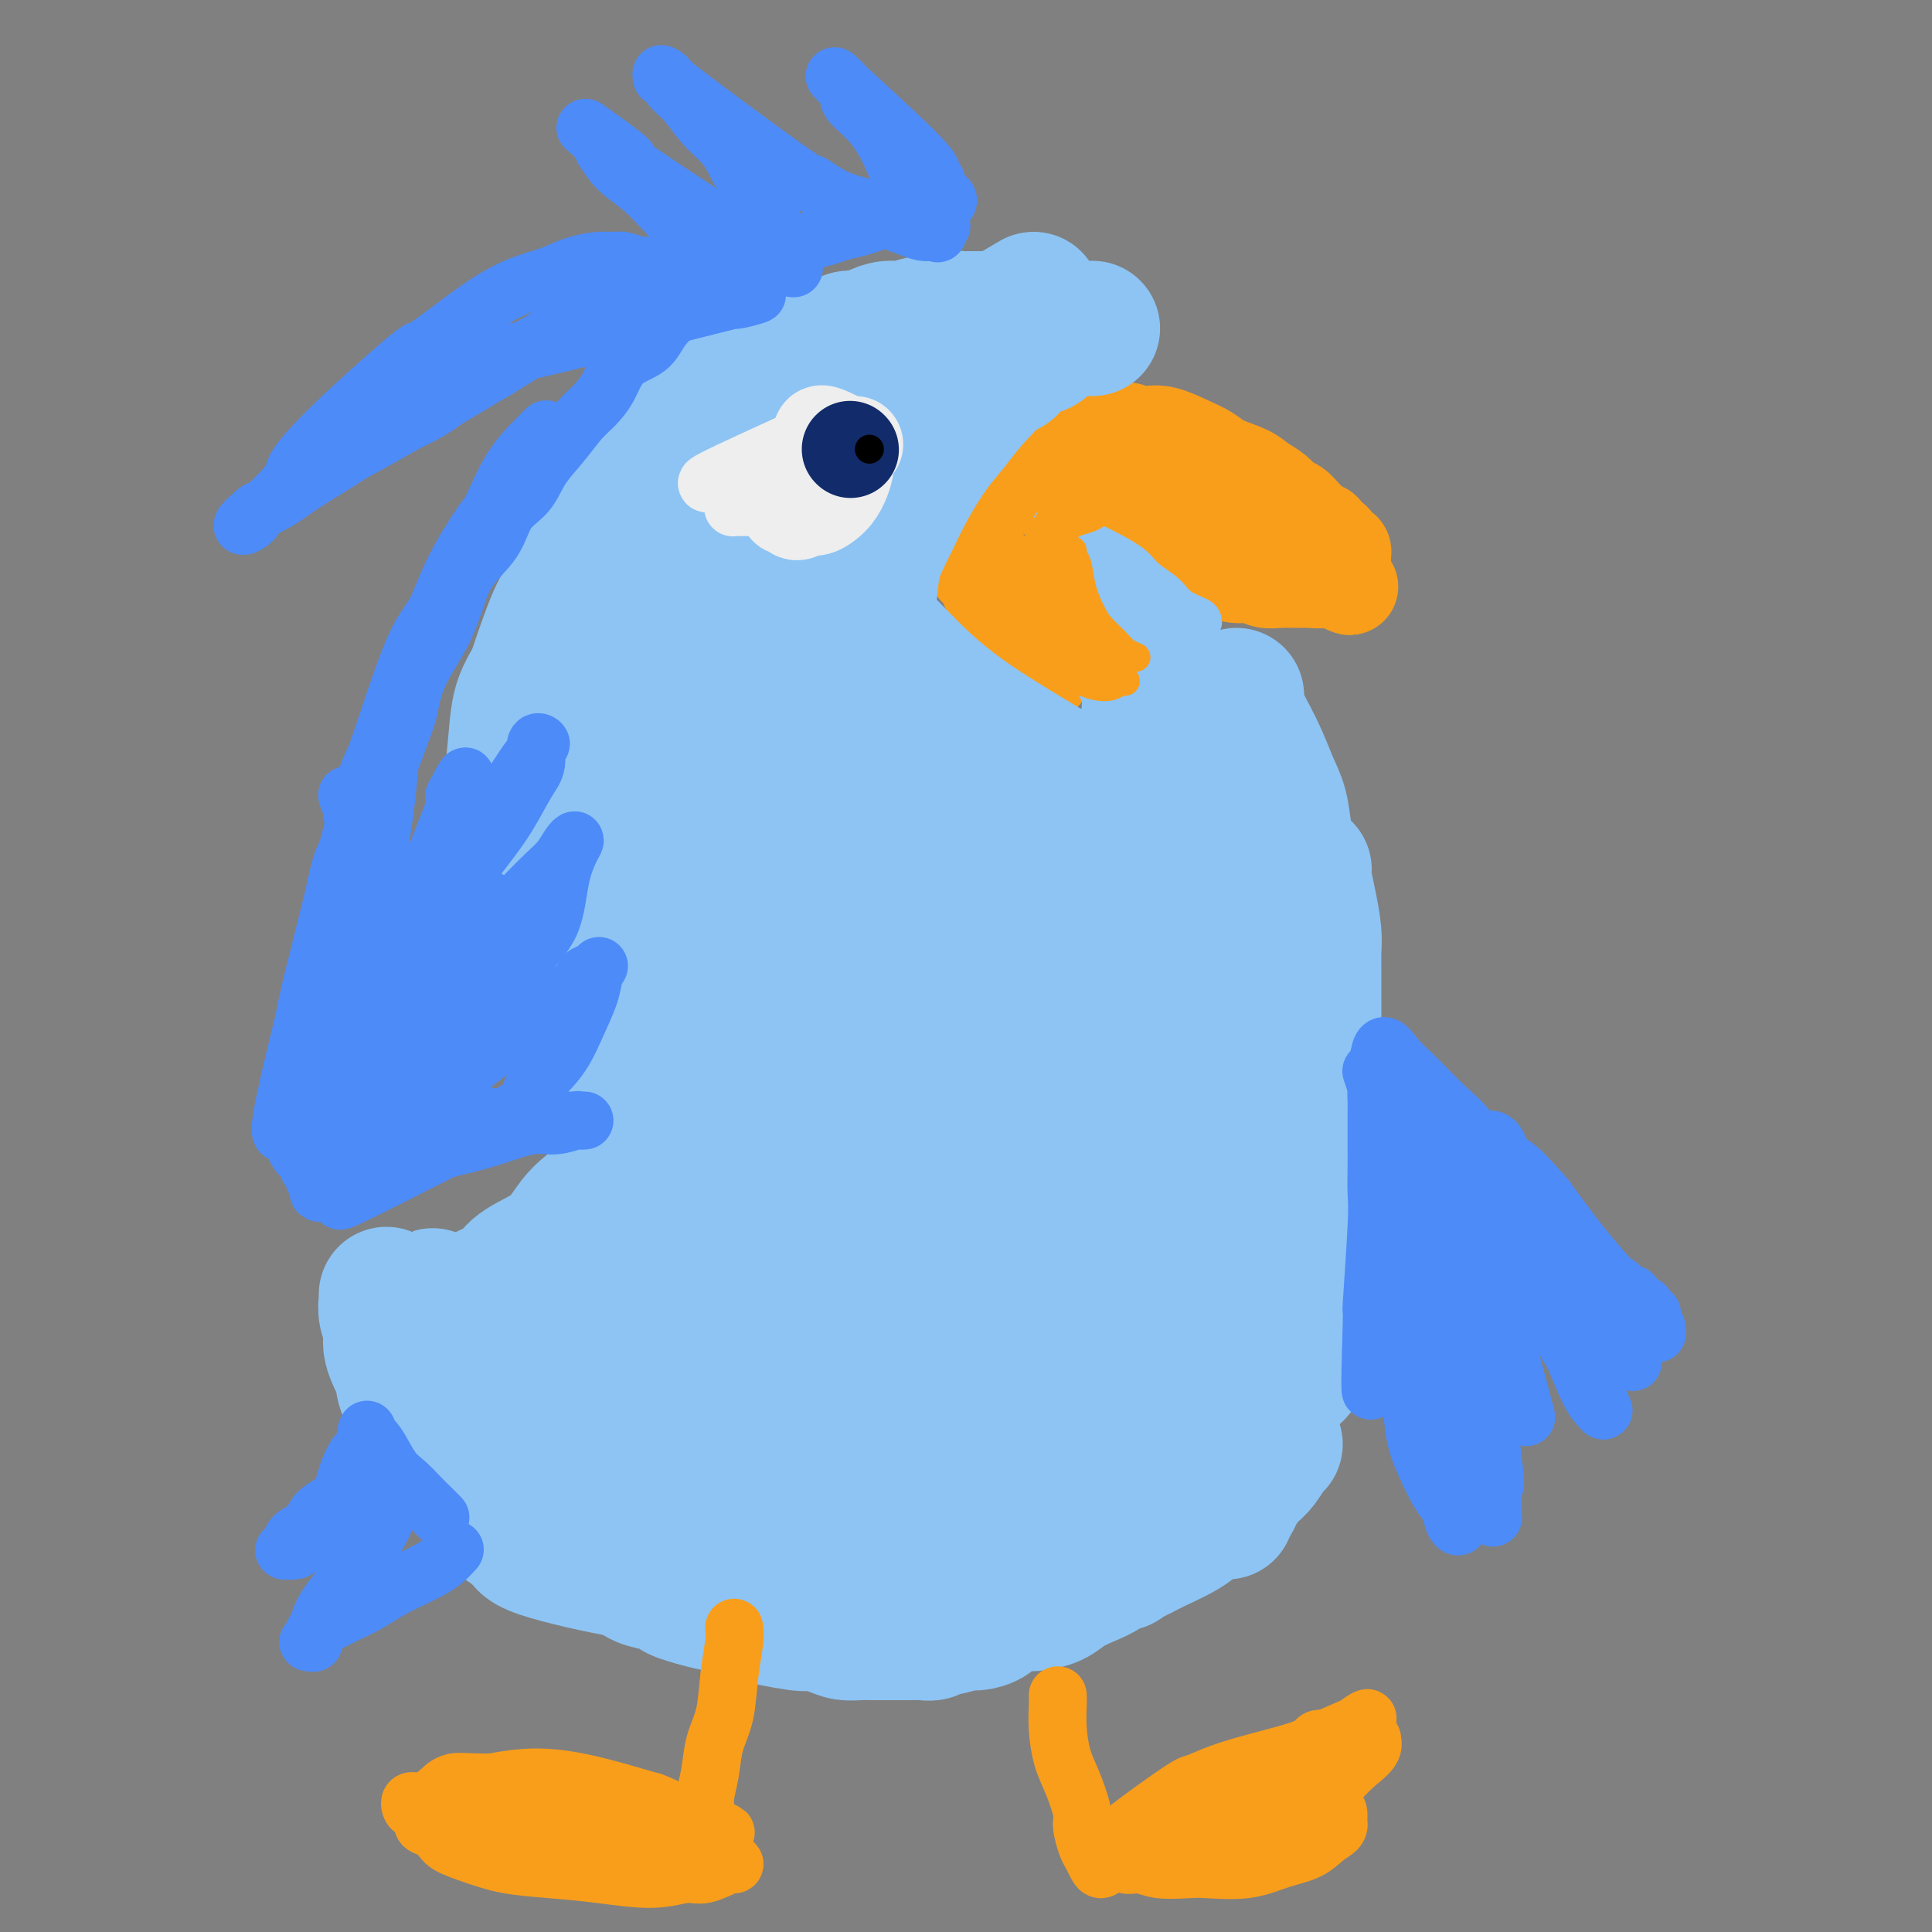 <svg viewBox='0 0 400 400' version='1.1' xmlns='http://www.w3.org/2000/svg' xmlns:xlink='http://www.w3.org/1999/xlink'><rect x="0" y="0" width="400" height="400" fill="#808080" stroke="none"/><g fill='none' stroke='#F99E1B' stroke-width='20' stroke-linecap='round' stroke-linejoin='round'><path d='M215,101c-0.325,-0.000 -0.651,-0.000 0,0c0.651,0.000 2.277,0.000 4,0c1.723,-0.000 3.542,-0.001 5,0c1.458,0.001 2.553,0.002 4,0c1.447,-0.002 3.244,-0.008 5,0c1.756,0.008 3.470,0.029 5,0c1.530,-0.029 2.875,-0.107 4,0c1.125,0.107 2.030,0.400 3,1c0.970,0.600 2.004,1.509 3,2c0.996,0.491 1.954,0.565 3,1c1.046,0.435 2.181,1.230 3,2c0.819,0.770 1.322,1.515 2,2c0.678,0.485 1.533,0.709 2,1c0.467,0.291 0.548,0.650 1,1c0.452,0.350 1.276,0.690 2,1c0.724,0.310 1.350,0.590 2,1c0.650,0.410 1.325,0.950 2,1c0.675,0.050 1.350,-0.390 2,0c0.650,0.390 1.273,1.611 2,2c0.727,0.389 1.557,-0.055 2,0c0.443,0.055 0.500,0.607 1,1c0.500,0.393 1.445,0.627 2,1c0.555,0.373 0.721,0.884 1,1c0.279,0.116 0.673,-0.165 1,0c0.327,0.165 0.588,0.775 1,1c0.412,0.225 0.975,0.064 1,0c0.025,-0.064 -0.487,-0.032 -1,0'/><path d='M277,120c5.265,2.939 0.929,0.787 -1,0c-1.929,-0.787 -1.450,-0.210 -2,0c-0.550,0.210 -2.128,0.052 -3,0c-0.872,-0.052 -1.037,0.001 -2,0c-0.963,-0.001 -2.725,-0.056 -4,0c-1.275,0.056 -2.062,0.222 -3,0c-0.938,-0.222 -2.025,-0.833 -3,-1c-0.975,-0.167 -1.837,0.109 -3,0c-1.163,-0.109 -2.627,-0.603 -4,-1c-1.373,-0.397 -2.655,-0.696 -4,-1c-1.345,-0.304 -2.751,-0.613 -4,-1c-1.249,-0.387 -2.339,-0.852 -3,-1c-0.661,-0.148 -0.892,0.021 -3,-1c-2.108,-1.021 -6.094,-3.233 -8,-4c-1.906,-0.767 -1.733,-0.089 -2,0c-0.267,0.089 -0.976,-0.413 -2,-1c-1.024,-0.587 -2.365,-1.261 -3,-2c-0.635,-0.739 -0.563,-1.545 -1,-2c-0.437,-0.455 -1.382,-0.560 -2,-1c-0.618,-0.440 -0.910,-1.216 -1,-2c-0.090,-0.784 0.021,-1.576 0,-2c-0.021,-0.424 -0.175,-0.481 0,-1c0.175,-0.519 0.679,-1.500 1,-2c0.321,-0.500 0.459,-0.520 1,-1c0.541,-0.480 1.485,-1.422 2,-2c0.515,-0.578 0.602,-0.794 1,-1c0.398,-0.206 1.107,-0.402 2,-1c0.893,-0.598 1.969,-1.600 3,-2c1.031,-0.400 2.015,-0.200 3,0'/><path d='M232,90c2.329,-1.554 1.653,-0.439 2,0c0.347,0.439 1.718,0.200 3,0c1.282,-0.200 2.475,-0.363 4,0c1.525,0.363 3.380,1.252 5,2c1.620,0.748 3.004,1.355 4,2c0.996,0.645 1.604,1.329 3,2c1.396,0.671 3.581,1.331 5,2c1.419,0.669 2.070,1.348 3,2c0.930,0.652 2.137,1.277 3,2c0.863,0.723 1.383,1.543 2,2c0.617,0.457 1.331,0.551 2,1c0.669,0.449 1.292,1.252 2,2c0.708,0.748 1.500,1.439 2,2c0.500,0.561 0.708,0.990 1,1c0.292,0.010 0.670,-0.400 1,0c0.330,0.400 0.614,1.609 1,2c0.386,0.391 0.874,-0.036 1,0c0.126,0.036 -0.110,0.535 0,1c0.110,0.465 0.565,0.895 1,1c0.435,0.105 0.848,-0.116 1,0c0.152,0.116 0.041,0.570 0,1c-0.041,0.430 -0.012,0.837 0,1c0.012,0.163 0.006,0.081 0,0'/></g>
<g fill='none' stroke='#F99E1B' stroke-width='12' stroke-linecap='round' stroke-linejoin='round'><path d='M237,89c-0.124,-0.006 -0.249,-0.013 -1,0c-0.751,0.013 -2.129,0.044 -3,0c-0.871,-0.044 -1.234,-0.163 -2,0c-0.766,0.163 -1.933,0.607 -3,1c-1.067,0.393 -2.032,0.734 -3,1c-0.968,0.266 -1.940,0.456 -3,1c-1.060,0.544 -2.210,1.441 -3,2c-0.790,0.559 -1.222,0.780 -2,1c-0.778,0.220 -1.904,0.437 -3,1c-1.096,0.563 -2.164,1.470 -3,2c-0.836,0.530 -1.441,0.684 -2,1c-0.559,0.316 -1.071,0.795 -2,2c-0.929,1.205 -2.276,3.138 -3,4c-0.724,0.862 -0.824,0.653 -1,1c-0.176,0.347 -0.426,1.248 -1,2c-0.574,0.752 -1.471,1.353 -2,2c-0.529,0.647 -0.692,1.338 -1,2c-0.308,0.662 -0.763,1.295 -1,2c-0.237,0.705 -0.257,1.484 0,2c0.257,0.516 0.790,0.771 1,1c0.210,0.229 0.098,0.431 0,1c-0.098,0.569 -0.181,1.503 0,2c0.181,0.497 0.626,0.557 1,1c0.374,0.443 0.678,1.269 1,2c0.322,0.731 0.661,1.365 1,2'/><path d='M202,125c1.036,2.799 1.625,4.297 2,5c0.375,0.703 0.537,0.612 1,1c0.463,0.388 1.227,1.256 2,2c0.773,0.744 1.555,1.365 2,2c0.445,0.635 0.553,1.284 1,2c0.447,0.716 1.233,1.498 2,2c0.767,0.502 1.515,0.723 2,1c0.485,0.277 0.708,0.610 1,1c0.292,0.390 0.653,0.837 1,1c0.347,0.163 0.681,0.044 1,0c0.319,-0.044 0.624,-0.012 1,0c0.376,0.012 0.822,0.003 1,0c0.178,-0.003 0.089,-0.002 0,0'/><path d='M205,123c0.349,-0.269 0.698,-0.539 1,0c0.302,0.539 0.557,1.885 1,3c0.443,1.115 1.073,1.999 2,3c0.927,1.001 2.150,2.118 3,3c0.850,0.882 1.328,1.528 2,2c0.672,0.472 1.538,0.770 2,1c0.462,0.230 0.521,0.391 1,1c0.479,0.609 1.379,1.667 2,2c0.621,0.333 0.962,-0.058 1,0c0.038,0.058 -0.228,0.566 0,1c0.228,0.434 0.949,0.793 1,1c0.051,0.207 -0.569,0.263 -1,0c-0.431,-0.263 -0.671,-0.846 -1,-1c-0.329,-0.154 -0.745,0.121 -1,0c-0.255,-0.121 -0.350,-0.637 -1,-1c-0.650,-0.363 -1.855,-0.571 -3,-1c-1.145,-0.429 -2.231,-1.077 -3,-2c-0.769,-0.923 -1.220,-2.121 -2,-3c-0.780,-0.879 -1.890,-1.440 -3,-2'/><path d='M206,130c-2.790,-2.130 -2.264,-2.454 -2,-3c0.264,-0.546 0.266,-1.314 0,-2c-0.266,-0.686 -0.802,-1.292 -1,-2c-0.198,-0.708 -0.060,-1.520 0,-2c0.060,-0.480 0.043,-0.627 0,-1c-0.043,-0.373 -0.110,-0.970 0,-2c0.110,-1.030 0.397,-2.492 1,-4c0.603,-1.508 1.520,-3.061 2,-5c0.480,-1.939 0.522,-4.262 1,-6c0.478,-1.738 1.392,-2.889 2,-4c0.608,-1.111 0.909,-2.181 2,-3c1.091,-0.819 2.972,-1.387 4,-2c1.028,-0.613 1.205,-1.271 2,-2c0.795,-0.729 2.209,-1.530 3,-2c0.791,-0.470 0.960,-0.609 2,-1c1.040,-0.391 2.952,-1.033 4,-1c1.048,0.033 1.234,0.741 2,1c0.766,0.259 2.113,0.069 3,0c0.887,-0.069 1.316,-0.019 2,0c0.684,0.019 1.624,0.005 2,0c0.376,-0.005 0.188,-0.003 0,0'/><path d='M237,90c-0.157,0.000 -0.314,0.000 -1,0c-0.686,-0.000 -1.902,-0.000 -3,0c-1.098,0.000 -2.078,0.000 -3,0c-0.922,-0.000 -1.786,-0.002 -3,0c-1.214,0.002 -2.780,0.007 -4,0c-1.220,-0.007 -2.096,-0.025 -3,0c-0.904,0.025 -1.835,0.094 -3,0c-1.165,-0.094 -2.563,-0.352 -4,0c-1.437,0.352 -2.914,1.312 -4,2c-1.086,0.688 -1.782,1.104 -3,2c-1.218,0.896 -2.957,2.272 -4,3c-1.043,0.728 -1.390,0.807 -2,2c-0.610,1.193 -1.484,3.500 -2,5c-0.516,1.500 -0.674,2.192 -1,3c-0.326,0.808 -0.819,1.732 -1,3c-0.181,1.268 -0.048,2.881 0,4c0.048,1.119 0.013,1.743 0,2c-0.013,0.257 -0.003,0.146 0,0c0.003,-0.146 0.001,-0.327 0,-1c-0.001,-0.673 -0.000,-1.836 0,-3'/><path d='M196,112c-0.282,1.046 1.013,-2.839 2,-5c0.987,-2.161 1.667,-2.599 2,-4c0.333,-1.401 0.319,-3.767 1,-5c0.681,-1.233 2.057,-1.334 3,-2c0.943,-0.666 1.452,-1.898 2,-3c0.548,-1.102 1.133,-2.076 2,-3c0.867,-0.924 2.015,-1.799 3,-2c0.985,-0.201 1.805,0.272 3,0c1.195,-0.272 2.764,-1.290 4,-2c1.236,-0.710 2.137,-1.111 3,-1c0.863,0.111 1.686,0.733 3,1c1.314,0.267 3.118,0.179 4,0c0.882,-0.179 0.843,-0.451 2,0c1.157,0.451 3.512,1.624 5,2c1.488,0.376 2.110,-0.043 3,0c0.890,0.043 2.047,0.550 3,1c0.953,0.450 1.701,0.843 2,1c0.299,0.157 0.150,0.079 0,0'/></g>
<g fill='none' stroke='#91FBFB' stroke-width='28' stroke-linecap='round' stroke-linejoin='round'><path d='M170,247c0.033,-0.040 0.065,-0.080 0,-1c-0.065,-0.920 -0.228,-2.721 0,-4c0.228,-1.279 0.848,-2.035 2,-3c1.152,-0.965 2.836,-2.138 4,-3c1.164,-0.862 1.807,-1.413 3,-2c1.193,-0.587 2.934,-1.210 4,-1c1.066,0.210 1.455,1.252 2,2c0.545,0.748 1.245,1.200 2,2c0.755,0.800 1.566,1.948 2,3c0.434,1.052 0.490,2.010 0,5c-0.490,2.990 -1.526,8.013 -2,10c-0.474,1.987 -0.386,0.938 -1,2c-0.614,1.062 -1.931,4.235 -3,6c-1.069,1.765 -1.889,2.122 -3,3c-1.111,0.878 -2.512,2.275 -4,3c-1.488,0.725 -3.063,0.776 -4,1c-0.937,0.224 -1.236,0.621 -2,0c-0.764,-0.621 -1.993,-2.261 -3,-3c-1.007,-0.739 -1.792,-0.577 -2,-2c-0.208,-1.423 0.163,-4.432 0,-7c-0.163,-2.568 -0.858,-4.697 -1,-7c-0.142,-2.303 0.269,-4.782 1,-7c0.731,-2.218 1.783,-4.175 3,-6c1.217,-1.825 2.598,-3.519 4,-5c1.402,-1.481 2.826,-2.748 4,-4c1.174,-1.252 2.098,-2.490 4,-3c1.902,-0.510 4.781,-0.291 6,0c1.219,0.291 0.777,0.655 1,1c0.223,0.345 1.112,0.673 2,1'/><path d='M189,228c2.724,2.179 5.033,6.625 6,9c0.967,2.375 0.593,2.678 1,5c0.407,2.322 1.596,6.664 2,10c0.404,3.336 0.023,5.665 0,8c-0.023,2.335 0.310,4.677 0,8c-0.310,3.323 -1.264,7.628 -2,11c-0.736,3.372 -1.252,5.811 -2,8c-0.748,2.189 -1.726,4.129 -3,6c-1.274,1.871 -2.843,3.675 -4,5c-1.157,1.325 -1.902,2.171 -3,3c-1.098,0.829 -2.549,1.641 -4,2c-1.451,0.359 -2.902,0.265 -4,0c-1.098,-0.265 -1.843,-0.699 -2,0c-0.157,0.699 0.276,2.533 -2,-1c-2.276,-3.533 -7.259,-12.431 -9,-16c-1.741,-3.569 -0.238,-1.808 0,-4c0.238,-2.192 -0.789,-8.337 -1,-12c-0.211,-3.663 0.393,-4.845 1,-7c0.607,-2.155 1.216,-5.283 2,-8c0.784,-2.717 1.742,-5.023 3,-7c1.258,-1.977 2.817,-3.626 4,-5c1.183,-1.374 1.991,-2.474 3,-3c1.009,-0.526 2.221,-0.477 3,-1c0.779,-0.523 1.126,-1.616 2,-2c0.874,-0.384 2.276,-0.059 3,0c0.724,0.059 0.771,-0.149 1,0c0.229,0.149 0.638,0.656 1,1c0.362,0.344 0.675,0.527 1,1c0.325,0.473 0.663,1.237 1,2'/><path d='M187,241c0.622,0.844 0.178,0.956 0,1c-0.178,0.044 -0.089,0.022 0,0'/></g>
<g fill='none' stroke='#8DC4F4' stroke-width='28' stroke-linecap='round' stroke-linejoin='round'><path d='M152,276c-0.124,0.210 -0.249,0.420 0,0c0.249,-0.420 0.871,-1.470 2,-3c1.129,-1.530 2.765,-3.542 4,-5c1.235,-1.458 2.070,-2.363 4,-5c1.930,-2.637 4.956,-7.006 8,-10c3.044,-2.994 6.106,-4.615 9,-6c2.894,-1.385 5.618,-2.536 8,-3c2.382,-0.464 4.420,-0.241 6,0c1.580,0.241 2.701,0.500 3,1c0.299,0.500 -0.225,1.242 0,3c0.225,1.758 1.200,4.534 1,8c-0.200,3.466 -1.576,7.623 -3,12c-1.424,4.377 -2.898,8.975 -5,13c-2.102,4.025 -4.834,7.477 -7,10c-2.166,2.523 -3.767,4.119 -6,5c-2.233,0.881 -5.099,1.049 -7,1c-1.901,-0.049 -2.837,-0.314 -4,-1c-1.163,-0.686 -2.554,-1.794 -4,-4c-1.446,-2.206 -2.948,-5.512 -4,-9c-1.052,-3.488 -1.653,-7.159 -2,-11c-0.347,-3.841 -0.439,-7.851 0,-12c0.439,-4.149 1.408,-8.437 2,-12c0.592,-3.563 0.808,-6.399 2,-9c1.192,-2.601 3.359,-4.965 5,-7c1.641,-2.035 2.757,-3.741 4,-5c1.243,-1.259 2.612,-2.069 4,-3c1.388,-0.931 2.795,-1.981 4,-2c1.205,-0.019 2.209,0.995 3,2c0.791,1.005 1.369,2.001 2,4c0.631,1.999 1.316,4.999 2,8'/><path d='M183,236c1.335,6.867 1.173,17.035 1,22c-0.173,4.965 -0.358,4.728 -1,8c-0.642,3.272 -1.740,10.054 -3,15c-1.260,4.946 -2.681,8.056 -4,11c-1.319,2.944 -2.536,5.724 -4,8c-1.464,2.276 -3.173,4.050 -4,5c-0.827,0.950 -0.770,1.077 -1,1c-0.230,-0.077 -0.746,-0.358 -2,-3c-1.254,-2.642 -3.245,-7.645 -4,-13c-0.755,-5.355 -0.272,-11.063 0,-16c0.272,-4.937 0.334,-9.103 1,-13c0.666,-3.897 1.937,-7.527 3,-11c1.063,-3.473 1.918,-6.791 3,-10c1.082,-3.209 2.389,-6.311 4,-9c1.611,-2.689 3.525,-4.966 5,-7c1.475,-2.034 2.511,-3.825 4,-5c1.489,-1.175 3.431,-1.732 5,-2c1.569,-0.268 2.765,-0.246 4,-1c1.235,-0.754 2.509,-2.285 4,2c1.491,4.285 3.197,14.386 4,19c0.803,4.614 0.701,3.740 0,7c-0.701,3.260 -2.001,10.655 -4,17c-1.999,6.345 -4.697,11.642 -7,16c-2.303,4.358 -4.211,7.778 -6,11c-1.789,3.222 -3.460,6.247 -5,8c-1.540,1.753 -2.949,2.233 -4,3c-1.051,0.767 -1.745,1.822 -2,1c-0.255,-0.822 -0.073,-3.521 0,-7c0.073,-3.479 0.036,-7.740 0,-12'/><path d='M170,281c-0.587,-3.885 -1.055,-4.599 0,-9c1.055,-4.401 3.631,-12.489 6,-19c2.369,-6.511 4.529,-11.444 7,-16c2.471,-4.556 5.253,-8.736 8,-12c2.747,-3.264 5.457,-5.614 8,-8c2.543,-2.386 4.917,-4.808 7,-6c2.083,-1.192 3.876,-1.152 5,-1c1.124,0.152 1.581,0.418 2,1c0.419,0.582 0.800,1.482 1,3c0.200,1.518 0.219,3.654 0,8c-0.219,4.346 -0.674,10.901 -2,18c-1.326,7.099 -3.521,14.741 -5,21c-1.479,6.259 -2.240,11.136 -3,15c-0.760,3.864 -1.518,6.716 -2,9c-0.482,2.284 -0.688,3.999 -1,5c-0.312,1.001 -0.729,1.288 -1,1c-0.271,-0.288 -0.397,-1.151 0,-2c0.397,-0.849 1.318,-1.685 2,-3c0.682,-1.315 1.127,-3.110 1,-5c-0.127,-1.890 -0.825,-3.876 4,-14c4.825,-10.124 15.172,-28.385 20,-37c4.828,-8.615 4.137,-7.585 5,-9c0.863,-1.415 3.282,-5.276 5,-8c1.718,-2.724 2.737,-4.313 4,-6c1.263,-1.687 2.769,-3.474 4,-5c1.231,-1.526 2.186,-2.790 3,-4c0.814,-1.210 1.489,-2.364 2,-3c0.511,-0.636 0.860,-0.753 1,-1c0.140,-0.247 0.070,-0.623 0,-1'/><path d='M251,193c6.925,-11.805 2.236,-4.317 1,-2c-1.236,2.317 0.979,-0.535 2,-2c1.021,-1.465 0.847,-1.542 1,-2c0.153,-0.458 0.634,-1.298 1,-2c0.366,-0.702 0.617,-1.265 1,-2c0.383,-0.735 0.897,-1.642 1,-2c0.103,-0.358 -0.205,-0.166 0,-1c0.205,-0.834 0.925,-2.693 0,0c-0.925,2.693 -3.493,9.936 -5,14c-1.507,4.064 -1.953,4.947 -3,7c-1.047,2.053 -2.696,5.275 -4,8c-1.304,2.725 -2.263,4.952 -3,7c-0.737,2.048 -1.251,3.917 -2,6c-0.749,2.083 -1.731,4.379 -2,6c-0.269,1.621 0.177,2.565 0,4c-0.177,1.435 -0.977,3.360 -1,5c-0.023,1.640 0.730,2.995 1,4c0.270,1.005 0.058,1.662 0,2c-0.058,0.338 0.040,0.359 0,1c-0.040,0.641 -0.217,1.904 0,3c0.217,1.096 0.828,2.026 1,3c0.172,0.974 -0.094,1.993 0,3c0.094,1.007 0.547,2.004 1,3'/><path d='M241,256c0.487,4.866 0.704,3.032 1,3c0.296,-0.032 0.672,1.738 1,3c0.328,1.262 0.609,2.015 1,3c0.391,0.985 0.894,2.203 1,3c0.106,0.797 -0.183,1.172 0,2c0.183,0.828 0.838,2.109 1,3c0.162,0.891 -0.167,1.394 0,2c0.167,0.606 0.832,1.317 1,2c0.168,0.683 -0.161,1.337 0,2c0.161,0.663 0.813,1.333 1,2c0.187,0.667 -0.091,1.331 0,2c0.091,0.669 0.550,1.342 1,2c0.450,0.658 0.891,1.301 1,2c0.109,0.699 -0.115,1.455 0,2c0.115,0.545 0.570,0.879 1,1c0.430,0.121 0.837,0.029 1,0c0.163,-0.029 0.082,0.006 0,0c-0.082,-0.006 -0.166,-0.053 0,0c0.166,0.053 0.583,0.207 1,0c0.417,-0.207 0.833,-0.773 1,-1c0.167,-0.227 0.083,-0.113 0,0'/><path d='M262,194c-0.359,0.255 -0.717,0.510 -1,1c-0.283,0.490 -0.490,1.215 -1,2c-0.510,0.785 -1.321,1.629 -2,3c-0.679,1.371 -1.225,3.269 -2,5c-0.775,1.731 -1.780,3.295 -2,5c-0.220,1.705 0.344,3.551 0,5c-0.344,1.449 -1.595,2.502 -2,4c-0.405,1.498 0.036,3.440 0,5c-0.036,1.560 -0.550,2.737 -1,4c-0.450,1.263 -0.834,2.613 -1,4c-0.166,1.387 -0.112,2.810 0,4c0.112,1.190 0.282,2.146 0,3c-0.282,0.854 -1.016,1.608 -1,3c0.016,1.392 0.781,3.424 1,5c0.219,1.576 -0.110,2.697 0,4c0.110,1.303 0.658,2.787 1,4c0.342,1.213 0.476,2.154 1,3c0.524,0.846 1.437,1.595 2,3c0.563,1.405 0.776,3.465 1,5c0.224,1.535 0.460,2.546 1,4c0.540,1.454 1.385,3.349 2,5c0.615,1.651 1.002,3.056 1,4c-0.002,0.944 -0.392,1.428 0,2c0.392,0.572 1.567,1.231 2,2c0.433,0.769 0.124,1.648 0,2c-0.124,0.352 -0.062,0.176 0,0'/><path d='M254,279c0.303,-0.181 0.607,-0.361 1,0c0.393,0.361 0.876,1.264 1,2c0.124,0.736 -0.110,1.307 0,2c0.110,0.693 0.566,1.509 1,2c0.434,0.491 0.848,0.657 1,1c0.152,0.343 0.042,0.864 0,1c-0.042,0.136 -0.014,-0.113 0,0c0.014,0.113 0.016,0.586 0,1c-0.016,0.414 -0.048,0.767 0,1c0.048,0.233 0.178,0.345 0,1c-0.178,0.655 -0.664,1.851 -1,3c-0.336,1.149 -0.523,2.250 -1,3c-0.477,0.750 -1.244,1.149 -2,2c-0.756,0.851 -1.502,2.153 -2,3c-0.498,0.847 -0.748,1.238 -1,2c-0.252,0.762 -0.504,1.895 -1,3c-0.496,1.105 -1.235,2.183 -2,3c-0.765,0.817 -1.556,1.374 -2,2c-0.444,0.626 -0.542,1.319 -1,2c-0.458,0.681 -1.278,1.348 -2,2c-0.722,0.652 -1.348,1.288 -2,2c-0.652,0.712 -1.329,1.499 -2,2c-0.671,0.501 -1.334,0.714 -2,1c-0.666,0.286 -1.333,0.643 -2,1'/><path d='M235,321c-3.796,4.225 -2.787,2.287 -3,2c-0.213,-0.287 -1.650,1.076 -3,2c-1.350,0.924 -2.614,1.410 -4,2c-1.386,0.590 -2.893,1.285 -4,2c-1.107,0.715 -1.814,1.452 -3,2c-1.186,0.548 -2.850,0.907 -4,1c-1.150,0.093 -1.787,-0.081 -3,0c-1.213,0.081 -3.004,0.418 -4,1c-0.996,0.582 -1.198,1.409 -2,2c-0.802,0.591 -2.203,0.947 -3,1c-0.797,0.053 -0.990,-0.196 -2,0c-1.010,0.196 -2.837,0.837 -4,1c-1.163,0.163 -1.663,-0.153 -2,0c-0.337,0.153 -0.511,0.773 -1,1c-0.489,0.227 -1.292,0.061 -2,0c-0.708,-0.061 -1.319,-0.017 -2,0c-0.681,0.017 -1.432,0.005 -2,0c-0.568,-0.005 -0.955,-0.004 -2,0c-1.045,0.004 -2.750,0.011 -4,0c-1.250,-0.011 -2.045,-0.040 -3,0c-0.955,0.040 -2.068,0.147 -3,0c-0.932,-0.147 -1.681,-0.550 -3,-1c-1.319,-0.450 -3.206,-0.947 -4,-1c-0.794,-0.053 -0.495,0.337 -3,0c-2.505,-0.337 -7.816,-1.399 -10,-2c-2.184,-0.601 -1.242,-0.739 -2,-1c-0.758,-0.261 -3.217,-0.646 -5,-1c-1.783,-0.354 -2.892,-0.677 -4,-1'/><path d='M144,331c-5.574,-1.485 -4.011,-1.696 -4,-2c0.011,-0.304 -1.532,-0.701 -3,-1c-1.468,-0.299 -2.862,-0.499 -4,-1c-1.138,-0.501 -2.022,-1.302 -3,-2c-0.978,-0.698 -2.051,-1.293 -3,-2c-0.949,-0.707 -1.772,-1.526 -3,-2c-1.228,-0.474 -2.859,-0.602 -4,-1c-1.141,-0.398 -1.791,-1.067 -3,-2c-1.209,-0.933 -2.976,-2.130 -4,-3c-1.024,-0.870 -1.304,-1.412 -2,-2c-0.696,-0.588 -1.806,-1.223 -3,-2c-1.194,-0.777 -2.470,-1.695 -3,-2c-0.530,-0.305 -0.313,0.004 -2,-2c-1.687,-2.004 -5.277,-6.322 -7,-8c-1.723,-1.678 -1.579,-0.718 -2,-1c-0.421,-0.282 -1.408,-1.808 -2,-3c-0.592,-1.192 -0.789,-2.051 -1,-3c-0.211,-0.949 -0.436,-1.989 -1,-3c-0.564,-1.011 -1.465,-1.995 -2,-3c-0.535,-1.005 -0.703,-2.031 -1,-3c-0.297,-0.969 -0.723,-1.879 -1,-3c-0.277,-1.121 -0.404,-2.451 -1,-3c-0.596,-0.549 -1.662,-0.315 -2,-1c-0.338,-0.685 0.053,-2.289 0,-3c-0.053,-0.711 -0.550,-0.531 -1,-1c-0.450,-0.469 -0.852,-1.588 -1,-2c-0.148,-0.412 -0.042,-0.118 0,0c0.042,0.118 0.021,0.059 0,0'/><path d='M97,276c-0.242,-0.114 -0.483,-0.227 0,1c0.483,1.227 1.692,3.795 3,6c1.308,2.205 2.715,4.046 5,6c2.285,1.954 5.449,4.022 9,6c3.551,1.978 7.489,3.867 12,6c4.511,2.133 9.594,4.509 14,6c4.406,1.491 8.134,2.095 12,3c3.866,0.905 7.870,2.110 11,3c3.130,0.890 5.385,1.465 7,2c1.615,0.535 2.589,1.031 3,1c0.411,-0.031 0.260,-0.590 0,-1c-0.260,-0.410 -0.628,-0.671 -2,-1c-1.372,-0.329 -3.747,-0.728 -7,-2c-3.253,-1.272 -7.383,-3.419 -12,-6c-4.617,-2.581 -9.719,-5.597 -14,-8c-4.281,-2.403 -7.739,-4.191 -11,-6c-3.261,-1.809 -6.324,-3.637 -9,-6c-2.676,-2.363 -4.966,-5.260 -7,-7c-2.034,-1.740 -3.811,-2.322 -5,-3c-1.189,-0.678 -1.791,-1.451 -2,-2c-0.209,-0.549 -0.024,-0.874 0,-1c0.024,-0.126 -0.112,-0.053 0,0c0.112,0.053 0.473,0.086 2,0c1.527,-0.086 4.219,-0.292 8,0c3.781,0.292 8.652,1.084 13,2c4.348,0.916 8.174,1.958 12,3'/><path d='M139,278c7.541,1.189 8.893,2.161 11,3c2.107,0.839 4.969,1.545 7,2c2.031,0.455 3.231,0.657 4,1c0.769,0.343 1.105,0.826 1,1c-0.105,0.174 -0.653,0.040 -1,0c-0.347,-0.040 -0.494,0.014 -1,0c-0.506,-0.014 -1.370,-0.095 -2,0c-0.630,0.095 -1.024,0.368 -3,0c-1.976,-0.368 -5.534,-1.376 -9,-2c-3.466,-0.624 -6.840,-0.864 -10,-2c-3.160,-1.136 -6.107,-3.169 -9,-4c-2.893,-0.831 -5.734,-0.462 -8,-1c-2.266,-0.538 -3.959,-1.985 -6,-3c-2.041,-1.015 -4.431,-1.600 -6,-2c-1.569,-0.400 -2.316,-0.616 -3,-1c-0.684,-0.384 -1.304,-0.935 -2,-1c-0.696,-0.065 -1.467,0.355 -1,0c0.467,-0.355 2.172,-1.486 3,-2c0.828,-0.514 0.777,-0.409 1,-1c0.223,-0.591 0.719,-1.876 2,-3c1.281,-1.124 3.347,-2.087 5,-3c1.653,-0.913 2.893,-1.778 4,-3c1.107,-1.222 2.080,-2.802 3,-4c0.920,-1.198 1.786,-2.015 3,-3c1.214,-0.985 2.775,-2.139 4,-3c1.225,-0.861 2.112,-1.431 3,-2'/><path d='M129,245c4.833,-4.274 2.917,-2.958 3,-3c0.083,-0.042 2.167,-1.440 3,-2c0.833,-0.560 0.417,-0.280 0,0'/><path d='M100,268c0.205,-0.172 0.411,-0.344 2,-1c1.589,-0.656 4.563,-1.795 7,-3c2.437,-1.205 4.339,-2.474 6,-4c1.661,-1.526 3.082,-3.307 5,-5c1.918,-1.693 4.334,-3.298 6,-5c1.666,-1.702 2.582,-3.503 4,-5c1.418,-1.497 3.336,-2.691 5,-4c1.664,-1.309 3.072,-2.733 4,-4c0.928,-1.267 1.375,-2.377 2,-4c0.625,-1.623 1.428,-3.760 2,-5c0.572,-1.240 0.914,-1.585 1,-2c0.086,-0.415 -0.082,-0.901 0,-2c0.082,-1.099 0.414,-2.811 1,-4c0.586,-1.189 1.425,-1.856 2,-3c0.575,-1.144 0.886,-2.767 1,-4c0.114,-1.233 0.030,-2.077 0,-3c-0.030,-0.923 -0.005,-1.926 0,-3c0.005,-1.074 -0.009,-2.220 0,-3c0.009,-0.780 0.041,-1.193 0,-2c-0.041,-0.807 -0.155,-2.006 0,-4c0.155,-1.994 0.577,-4.783 1,-7c0.423,-2.217 0.845,-3.862 1,-6c0.155,-2.138 0.042,-4.768 0,-7c-0.042,-2.232 -0.012,-4.066 0,-5c0.012,-0.934 0.006,-0.967 0,-1'/><path d='M150,172c0.344,-6.318 0.205,-1.613 0,0c-0.205,1.613 -0.477,0.135 -1,1c-0.523,0.865 -1.296,4.075 -2,7c-0.704,2.925 -1.340,5.566 -2,8c-0.660,2.434 -1.343,4.661 -2,7c-0.657,2.339 -1.289,4.791 -2,7c-0.711,2.209 -1.501,4.177 -2,6c-0.499,1.823 -0.707,3.501 -1,5c-0.293,1.499 -0.669,2.818 -1,4c-0.331,1.182 -0.615,2.228 -1,3c-0.385,0.772 -0.871,1.271 -1,2c-0.129,0.729 0.098,1.688 0,1c-0.098,-0.688 -0.521,-3.022 -1,-4c-0.479,-0.978 -1.015,-0.599 -1,-2c0.015,-1.401 0.581,-4.582 1,-8c0.419,-3.418 0.690,-7.074 1,-10c0.310,-2.926 0.657,-5.122 1,-8c0.343,-2.878 0.680,-6.437 1,-9c0.320,-2.563 0.622,-4.129 1,-6c0.378,-1.871 0.833,-4.045 1,-6c0.167,-1.955 0.045,-3.689 0,-5c-0.045,-1.311 -0.012,-2.199 0,-3c0.012,-0.801 0.003,-1.515 0,-2c-0.003,-0.485 -0.002,-0.743 0,-1'/><path d='M139,159c0.621,-10.143 0.174,-3.500 0,-1c-0.174,2.500 -0.076,0.858 0,0c0.076,-0.858 0.131,-0.933 0,-1c-0.131,-0.067 -0.449,-0.125 -1,0c-0.551,0.125 -1.335,0.432 -2,1c-0.665,0.568 -1.211,1.395 -2,2c-0.789,0.605 -1.821,0.986 -3,2c-1.179,1.014 -2.505,2.660 -3,3c-0.495,0.340 -0.159,-0.626 0,-1c0.159,-0.374 0.140,-0.155 0,-1c-0.140,-0.845 -0.403,-2.755 0,-4c0.403,-1.245 1.471,-1.826 2,-3c0.529,-1.174 0.520,-2.941 1,-4c0.480,-1.059 1.448,-1.409 2,-2c0.552,-0.591 0.687,-1.424 1,-2c0.313,-0.576 0.806,-0.897 1,-1c0.194,-0.103 0.091,0.011 0,0c-0.091,-0.011 -0.169,-0.146 -1,1c-0.831,1.146 -2.416,3.573 -4,6'/><path d='M130,154c-1.502,2.285 -2.757,4.499 -4,6c-1.243,1.501 -2.475,2.291 -3,3c-0.525,0.709 -0.344,1.338 -1,2c-0.656,0.662 -2.151,1.357 -3,2c-0.849,0.643 -1.052,1.234 -1,1c0.052,-0.234 0.360,-1.294 1,-3c0.640,-1.706 1.611,-4.059 2,-5c0.389,-0.941 0.194,-0.471 0,0'/><path d='M164,261c-0.445,-0.809 -0.890,-1.617 -1,-5c-0.110,-3.383 0.114,-9.340 0,-14c-0.114,-4.660 -0.568,-8.023 0,-16c0.568,-7.977 2.157,-20.569 4,-29c1.843,-8.431 3.940,-12.702 5,-15c1.060,-2.298 1.082,-2.625 2,-4c0.918,-1.375 2.731,-3.798 4,-5c1.269,-1.202 1.995,-1.181 3,-1c1.005,0.181 2.290,0.523 3,2c0.710,1.477 0.847,4.090 1,8c0.153,3.910 0.324,9.118 0,16c-0.324,6.882 -1.141,15.439 -2,22c-0.859,6.561 -1.759,11.127 -3,16c-1.241,4.873 -2.823,10.052 -4,14c-1.177,3.948 -1.949,6.663 -4,9c-2.051,2.337 -5.380,4.295 -7,5c-1.620,0.705 -1.532,0.158 -2,0c-0.468,-0.158 -1.491,0.073 -2,-1c-0.509,-1.073 -0.506,-3.448 -1,-8c-0.494,-4.552 -1.487,-11.279 -2,-19c-0.513,-7.721 -0.545,-16.434 0,-23c0.545,-6.566 1.666,-10.983 3,-15c1.334,-4.017 2.882,-7.634 4,-10c1.118,-2.366 1.806,-3.481 3,-4c1.194,-0.519 2.895,-0.443 4,0c1.105,0.443 1.616,1.253 2,3c0.384,1.747 0.642,4.432 1,8c0.358,3.568 0.817,8.019 0,17c-0.817,8.981 -2.908,22.490 -5,36'/><path d='M170,248c-3.630,14.826 -10.206,25.391 -13,30c-2.794,4.609 -1.805,3.261 -3,4c-1.195,0.739 -4.572,3.566 -6,5c-1.428,1.434 -0.906,1.475 -1,1c-0.094,-0.475 -0.803,-1.465 -2,-5c-1.197,-3.535 -2.881,-9.614 -3,-15c-0.119,-5.386 1.326,-10.077 3,-15c1.674,-4.923 3.577,-10.077 5,-14c1.423,-3.923 2.367,-6.615 4,-9c1.633,-2.385 3.957,-4.462 6,-6c2.043,-1.538 3.807,-2.538 5,-3c1.193,-0.462 1.815,-0.387 2,0c0.185,0.387 -0.066,1.084 0,2c0.066,0.916 0.449,2.050 0,5c-0.449,2.950 -1.729,7.716 -2,11c-0.271,3.284 0.466,5.086 -5,14c-5.466,8.914 -17.134,24.940 -23,32c-5.866,7.060 -5.931,5.154 -8,5c-2.069,-0.154 -6.142,1.444 -9,2c-2.858,0.556 -4.501,0.071 -6,0c-1.499,-0.071 -2.853,0.273 -4,0c-1.147,-0.273 -2.088,-1.163 -3,-2c-0.912,-0.837 -1.796,-1.622 -3,-3c-1.204,-1.378 -2.729,-3.350 -4,-5c-1.271,-1.650 -2.289,-2.978 -3,-4c-0.711,-1.022 -1.114,-1.737 -2,-3c-0.886,-1.263 -2.253,-3.075 -3,-4c-0.747,-0.925 -0.873,-0.962 -1,-1'/><path d='M91,270c-2.873,-3.388 -0.556,-0.858 0,0c0.556,0.858 -0.650,0.044 -1,0c-0.350,-0.044 0.157,0.684 0,1c-0.157,0.316 -0.979,0.221 -1,1c-0.021,0.779 0.759,2.432 1,4c0.241,1.568 -0.057,3.051 0,5c0.057,1.949 0.467,4.363 1,7c0.533,2.637 1.188,5.497 2,8c0.812,2.503 1.782,4.650 3,7c1.218,2.350 2.683,4.904 4,7c1.317,2.096 2.486,3.735 4,5c1.514,1.265 3.374,2.156 4,3c0.626,0.844 0.018,1.642 4,3c3.982,1.358 12.555,3.277 17,4c4.445,0.723 4.763,0.250 6,0c1.237,-0.250 3.394,-0.277 5,0c1.606,0.277 2.662,0.859 4,1c1.338,0.141 2.958,-0.158 4,0c1.042,0.158 1.507,0.775 2,1c0.493,0.225 1.014,0.060 1,0c-0.014,-0.060 -0.562,-0.015 -1,0c-0.438,0.015 -0.767,-0.002 -1,0c-0.233,0.002 -0.372,0.021 -1,0c-0.628,-0.021 -1.746,-0.083 -3,0c-1.254,0.083 -2.644,0.309 -5,0c-2.356,-0.309 -5.678,-1.155 -9,-2'/><path d='M131,325c-4.698,-0.627 -6.443,-1.195 -9,-2c-2.557,-0.805 -5.925,-1.849 -9,-3c-3.075,-1.151 -5.857,-2.411 -8,-4c-2.143,-1.589 -3.649,-3.509 -5,-5c-1.351,-1.491 -2.548,-2.554 -4,-4c-1.452,-1.446 -3.160,-3.276 -4,-5c-0.840,-1.724 -0.814,-3.343 -1,-5c-0.186,-1.657 -0.586,-3.350 -1,-5c-0.414,-1.650 -0.843,-3.255 -1,-5c-0.157,-1.745 -0.042,-3.630 0,-5c0.042,-1.370 0.010,-2.226 0,-3c-0.010,-0.774 0.002,-1.466 0,-2c-0.002,-0.534 -0.019,-0.910 0,-1c0.019,-0.090 0.072,0.105 0,1c-0.072,0.895 -0.270,2.491 0,4c0.270,1.509 1.009,2.933 2,5c0.991,2.067 2.235,4.777 3,7c0.765,2.223 1.053,3.960 2,6c0.947,2.040 2.554,4.385 4,6c1.446,1.615 2.730,2.502 4,4c1.270,1.498 2.525,3.609 4,5c1.475,1.391 3.168,2.064 5,3c1.832,0.936 3.801,2.137 6,3c2.199,0.863 4.628,1.390 7,2c2.372,0.610 4.686,1.305 7,2'/><path d='M133,324c5.296,1.935 6.036,1.772 8,2c1.964,0.228 5.154,0.847 8,1c2.846,0.153 5.350,-0.159 8,0c2.650,0.159 5.447,0.790 8,1c2.553,0.210 4.863,0.000 7,0c2.137,-0.000 4.100,0.210 6,0c1.900,-0.210 3.736,-0.840 6,-1c2.264,-0.160 4.956,0.149 7,0c2.044,-0.149 3.441,-0.757 4,-1c0.559,-0.243 0.279,-0.122 0,0'/><path d='M200,318c0.659,-1.200 1.318,-2.399 4,-6c2.682,-3.601 7.387,-9.603 11,-14c3.613,-4.397 6.136,-7.188 9,-10c2.864,-2.812 6.071,-5.646 9,-8c2.929,-2.354 5.581,-4.228 8,-6c2.419,-1.772 4.606,-3.441 6,-4c1.394,-0.559 1.997,-0.006 2,0c0.003,0.006 -0.592,-0.533 -1,0c-0.408,0.533 -0.630,2.139 -1,3c-0.370,0.861 -0.890,0.976 -3,3c-2.110,2.024 -5.812,5.956 -9,9c-3.188,3.044 -5.861,5.199 -10,8c-4.139,2.801 -9.742,6.249 -14,9c-4.258,2.751 -7.170,4.803 -10,6c-2.830,1.197 -5.580,1.537 -8,2c-2.420,0.463 -4.512,1.050 -6,1c-1.488,-0.050 -2.372,-0.737 -3,-1c-0.628,-0.263 -1.001,-0.103 -1,-1c0.001,-0.897 0.377,-2.853 1,-6c0.623,-3.147 1.492,-7.487 3,-12c1.508,-4.513 3.655,-9.201 6,-13c2.345,-3.799 4.888,-6.709 7,-9c2.112,-2.291 3.792,-3.964 6,-6c2.208,-2.036 4.945,-4.435 7,-6c2.055,-1.565 3.427,-2.296 5,-2c1.573,0.296 3.347,1.618 4,2c0.653,0.382 0.187,-0.177 0,0c-0.187,0.177 -0.093,1.088 0,2'/><path d='M222,259c0.222,3.368 -1.222,9.788 -2,13c-0.778,3.212 -0.891,3.215 -3,6c-2.109,2.785 -6.215,8.350 -9,12c-2.785,3.650 -4.249,5.385 -6,7c-1.751,1.615 -3.788,3.110 -5,4c-1.212,0.890 -1.600,1.173 -2,1c-0.400,-0.173 -0.812,-0.804 -1,-1c-0.188,-0.196 -0.153,0.042 0,-1c0.153,-1.042 0.423,-3.365 1,-7c0.577,-3.635 1.461,-8.581 3,-13c1.539,-4.419 3.734,-8.312 6,-12c2.266,-3.688 4.603,-7.172 7,-10c2.397,-2.828 4.855,-5.001 7,-7c2.145,-1.999 3.977,-3.823 6,-5c2.023,-1.177 4.236,-1.707 6,-2c1.764,-0.293 3.077,-0.347 4,0c0.923,0.347 1.456,1.097 2,2c0.544,0.903 1.099,1.960 1,2c-0.099,0.040 -0.854,-0.938 0,4c0.854,4.938 3.315,15.792 4,21c0.685,5.208 -0.405,4.769 -1,6c-0.595,1.231 -0.693,4.131 -1,6c-0.307,1.869 -0.823,2.706 -2,5c-1.177,2.294 -3.014,6.046 -4,8c-0.986,1.954 -1.120,2.111 -2,3c-0.880,0.889 -2.506,2.508 -4,4c-1.494,1.492 -2.855,2.855 -4,4c-1.145,1.145 -2.072,2.073 -3,3'/><path d='M220,312c-2.363,2.179 -2.772,2.126 -3,2c-0.228,-0.126 -0.276,-0.326 0,-1c0.276,-0.674 0.875,-1.823 2,-3c1.125,-1.177 2.775,-2.383 5,-4c2.225,-1.617 5.024,-3.645 8,-5c2.976,-1.355 6.128,-2.038 9,-3c2.872,-0.962 5.465,-2.202 8,-3c2.535,-0.798 5.011,-1.153 7,-2c1.989,-0.847 3.489,-2.185 5,-3c1.511,-0.815 3.032,-1.107 4,-2c0.968,-0.893 1.384,-2.389 2,-3c0.616,-0.611 1.433,-0.339 2,-2c0.567,-1.661 0.884,-5.254 1,-7c0.116,-1.746 0.031,-1.643 0,-2c-0.031,-0.357 -0.008,-1.173 0,-2c0.008,-0.827 0.002,-1.665 0,-2c-0.002,-0.335 -0.001,-0.168 0,0'/><path d='M264,299c-0.237,0.124 -0.474,0.249 -1,1c-0.526,0.751 -1.341,2.130 -2,3c-0.659,0.870 -1.164,1.233 -2,2c-0.836,0.767 -2.005,1.938 -3,3c-0.995,1.062 -1.815,2.014 -3,3c-1.185,0.986 -2.734,2.007 -4,3c-1.266,0.993 -2.247,1.958 -4,3c-1.753,1.042 -4.277,2.162 -6,3c-1.723,0.838 -2.645,1.395 -4,2c-1.355,0.605 -3.144,1.257 -5,2c-1.856,0.743 -3.779,1.576 -6,2c-2.221,0.424 -4.739,0.440 -7,1c-2.261,0.560 -4.265,1.663 -6,2c-1.735,0.337 -3.200,-0.091 -5,0c-1.800,0.091 -3.935,0.701 -6,1c-2.065,0.299 -4.059,0.286 -6,0c-1.941,-0.286 -3.828,-0.846 -6,-1c-2.172,-0.154 -4.628,0.099 -7,0c-2.372,-0.099 -4.661,-0.550 -7,-1c-2.339,-0.450 -4.728,-0.898 -7,-1c-2.272,-0.102 -4.425,0.141 -6,0c-1.575,-0.141 -2.570,-0.668 -4,-1c-1.430,-0.332 -3.295,-0.470 -5,-1c-1.705,-0.530 -3.251,-1.451 -5,-2c-1.749,-0.549 -3.702,-0.725 -5,-1c-1.298,-0.275 -1.942,-0.650 -3,-1c-1.058,-0.350 -2.529,-0.675 -4,-1'/><path d='M135,320c-4.802,-1.484 -3.807,-1.693 -4,-2c-0.193,-0.307 -1.573,-0.711 -3,-1c-1.427,-0.289 -2.900,-0.463 -4,-1c-1.100,-0.537 -1.828,-1.435 -3,-2c-1.172,-0.565 -2.790,-0.795 -4,-1c-1.210,-0.205 -2.012,-0.383 -3,-1c-0.988,-0.617 -2.162,-1.672 -3,-2c-0.838,-0.328 -1.341,0.072 -2,0c-0.659,-0.072 -1.476,-0.616 -2,-1c-0.524,-0.384 -0.755,-0.609 -1,-1c-0.245,-0.391 -0.502,-0.948 -1,-1c-0.498,-0.052 -1.236,0.401 -2,0c-0.764,-0.401 -1.556,-1.654 -2,-2c-0.444,-0.346 -0.542,0.217 -1,0c-0.458,-0.217 -1.276,-1.215 -2,-2c-0.724,-0.785 -1.352,-1.358 -2,-2c-0.648,-0.642 -1.314,-1.354 -2,-2c-0.686,-0.646 -1.391,-1.226 -2,-2c-0.609,-0.774 -1.123,-1.743 -2,-3c-0.877,-1.257 -2.116,-2.801 -3,-4c-0.884,-1.199 -1.412,-2.053 -2,-3c-0.588,-0.947 -1.235,-1.986 -2,-5c-0.765,-3.014 -1.647,-8.004 -2,-10c-0.353,-1.996 -0.176,-0.998 0,0'/><path d='M80,268c0.034,0.150 0.069,0.301 0,1c-0.069,0.699 -0.241,1.947 0,3c0.241,1.053 0.897,1.911 1,3c0.103,1.089 -0.346,2.408 0,4c0.346,1.592 1.488,3.457 2,5c0.512,1.543 0.393,2.764 1,4c0.607,1.236 1.941,2.488 3,4c1.059,1.512 1.843,3.286 3,5c1.157,1.714 2.686,3.370 4,5c1.314,1.630 2.412,3.236 4,5c1.588,1.764 3.666,3.688 6,5c2.334,1.312 4.925,2.011 7,3c2.075,0.989 3.636,2.266 5,3c1.364,0.734 2.533,0.924 3,1c0.467,0.076 0.234,0.038 0,0'/><path d='M249,289c0.218,-0.374 0.436,-0.749 1,-2c0.564,-1.251 1.475,-3.379 2,-5c0.525,-1.621 0.663,-2.736 1,-4c0.337,-1.264 0.871,-2.678 1,-4c0.129,-1.322 -0.147,-2.551 0,-4c0.147,-1.449 0.716,-3.117 1,-5c0.284,-1.883 0.282,-3.980 0,-6c-0.282,-2.020 -0.845,-3.963 -1,-6c-0.155,-2.037 0.099,-4.168 0,-6c-0.099,-1.832 -0.552,-3.365 -1,-5c-0.448,-1.635 -0.891,-3.371 -1,-5c-0.109,-1.629 0.115,-3.151 0,-5c-0.115,-1.849 -0.569,-4.025 -1,-6c-0.431,-1.975 -0.838,-3.748 -1,-6c-0.162,-2.252 -0.079,-4.982 0,-7c0.079,-2.018 0.154,-3.323 0,-5c-0.154,-1.677 -0.539,-3.725 -1,-6c-0.461,-2.275 -0.999,-4.776 -1,-7c-0.001,-2.224 0.536,-4.170 1,-6c0.464,-1.830 0.856,-3.542 1,-5c0.144,-1.458 0.039,-2.662 0,-4c-0.039,-1.338 -0.011,-2.811 0,-4c0.011,-1.189 0.006,-2.095 0,-3'/><path d='M250,173c0.476,-4.024 0.667,-3.083 1,-3c0.333,0.083 0.810,-0.690 1,-1c0.190,-0.310 0.095,-0.155 0,0'/><path d='M243,171c0.089,0.056 0.179,0.111 0,-1c-0.179,-1.111 -0.626,-3.389 -1,-5c-0.374,-1.611 -0.674,-2.555 -1,-4c-0.326,-1.445 -0.677,-3.392 -1,-5c-0.323,-1.608 -0.619,-2.877 -1,-4c-0.381,-1.123 -0.846,-2.098 -1,-3c-0.154,-0.902 0.003,-1.730 0,-2c-0.003,-0.270 -0.166,0.019 0,0c0.166,-0.019 0.660,-0.344 1,0c0.340,0.344 0.526,1.359 1,3c0.474,1.641 1.237,3.910 2,6c0.763,2.090 1.525,4.001 2,6c0.475,1.999 0.663,4.085 1,6c0.337,1.915 0.822,3.658 1,5c0.178,1.342 0.049,2.282 0,3c-0.049,0.718 -0.017,1.215 0,2c0.017,0.785 0.020,1.859 0,2c-0.020,0.141 -0.062,-0.649 0,-1c0.062,-0.351 0.226,-0.263 0,-1c-0.226,-0.737 -0.844,-2.301 -1,-4c-0.156,-1.699 0.150,-3.534 0,-5c-0.150,-1.466 -0.757,-2.562 -1,-4c-0.243,-1.438 -0.121,-3.219 0,-5'/><path d='M244,160c-0.492,-3.552 -0.723,-2.432 -1,-3c-0.277,-0.568 -0.599,-2.824 -1,-4c-0.401,-1.176 -0.881,-1.274 -1,-2c-0.119,-0.726 0.122,-2.082 0,-3c-0.122,-0.918 -0.606,-1.398 -1,-2c-0.394,-0.602 -0.698,-1.326 -1,-2c-0.302,-0.674 -0.604,-1.298 -1,-2c-0.396,-0.702 -0.887,-1.480 -1,-2c-0.113,-0.520 0.152,-0.780 0,-1c-0.152,-0.220 -0.720,-0.399 -1,-1c-0.280,-0.601 -0.271,-1.625 0,-2c0.271,-0.375 0.804,-0.101 1,0c0.196,0.101 0.056,0.029 0,0c-0.056,-0.029 -0.028,-0.014 0,0'/></g>
<g fill='none' stroke='#8DC4F4' stroke-width='6' stroke-linecap='round' stroke-linejoin='round'><path d='M246,163c0.009,-0.063 0.018,-0.126 0,-1c-0.018,-0.874 -0.064,-2.557 0,-4c0.064,-1.443 0.238,-2.644 0,-4c-0.238,-1.356 -0.889,-2.866 -1,-4c-0.111,-1.134 0.318,-1.892 0,-3c-0.318,-1.108 -1.383,-2.567 -2,-4c-0.617,-1.433 -0.785,-2.841 -1,-4c-0.215,-1.159 -0.477,-2.068 -1,-3c-0.523,-0.932 -1.308,-1.885 -2,-3c-0.692,-1.115 -1.292,-2.390 -2,-3c-0.708,-0.610 -1.523,-0.554 -2,-1c-0.477,-0.446 -0.617,-1.394 -1,-2c-0.383,-0.606 -1.009,-0.870 -2,-2c-0.991,-1.130 -2.345,-3.128 -3,-4c-0.655,-0.872 -0.609,-0.619 -1,-1c-0.391,-0.381 -1.218,-1.395 -2,-2c-0.782,-0.605 -1.520,-0.799 -2,-1c-0.480,-0.201 -0.703,-0.407 -1,-1c-0.297,-0.593 -0.668,-1.573 -1,-2c-0.332,-0.427 -0.623,-0.302 0,0c0.623,0.302 2.161,0.781 4,2c1.839,1.219 3.978,3.178 6,5c2.022,1.822 3.926,3.508 6,5c2.074,1.492 4.319,2.792 6,4c1.681,1.208 2.799,2.325 4,3c1.201,0.675 2.486,0.907 3,1c0.514,0.093 0.257,0.046 0,0'/><path d='M240,132c-0.158,-0.359 -0.315,-0.719 -1,-1c-0.685,-0.281 -1.897,-0.485 -3,-1c-1.103,-0.515 -2.095,-1.342 -3,-2c-0.905,-0.658 -1.721,-1.148 -3,-2c-1.279,-0.852 -3.021,-2.067 -4,-3c-0.979,-0.933 -1.194,-1.583 -2,-2c-0.806,-0.417 -2.203,-0.601 -3,-1c-0.797,-0.399 -0.995,-1.013 -1,-1c-0.005,0.013 0.182,0.654 1,2c0.818,1.346 2.266,3.397 4,5c1.734,1.603 3.754,2.759 5,4c1.246,1.241 1.720,2.566 3,4c1.280,1.434 3.368,2.975 5,4c1.632,1.025 2.810,1.532 4,2c1.190,0.468 2.394,0.896 3,1c0.606,0.104 0.616,-0.116 1,0c0.384,0.116 1.142,0.570 2,1c0.858,0.430 1.817,0.837 2,1c0.183,0.163 -0.408,0.081 -1,0'/><path d='M249,143c2.335,1.232 0.172,-0.187 -1,-1c-1.172,-0.813 -1.353,-1.021 -2,-1c-0.647,0.021 -1.758,0.272 -3,0c-1.242,-0.272 -2.613,-1.066 -4,-2c-1.387,-0.934 -2.788,-2.008 -4,-3c-1.212,-0.992 -2.233,-1.900 -3,-3c-0.767,-1.100 -1.279,-2.390 -2,-3c-0.721,-0.610 -1.653,-0.540 -2,-1c-0.347,-0.460 -0.111,-1.450 0,-2c0.111,-0.550 0.097,-0.660 0,-1c-0.097,-0.340 -0.276,-0.908 0,-1c0.276,-0.092 1.008,0.294 2,1c0.992,0.706 2.246,1.734 4,3c1.754,1.266 4.009,2.770 6,4c1.991,1.230 3.717,2.184 5,3c1.283,0.816 2.121,1.492 3,2c0.879,0.508 1.799,0.848 2,1c0.201,0.152 -0.316,0.115 -1,0c-0.684,-0.115 -1.534,-0.310 -3,-1c-1.466,-0.690 -3.548,-1.876 -6,-4c-2.452,-2.124 -5.276,-5.187 -7,-7c-1.724,-1.813 -2.350,-2.375 -3,-3c-0.650,-0.625 -1.325,-1.312 -2,-2'/><path d='M228,122c-3.485,-3.339 -2.197,-3.686 -2,-4c0.197,-0.314 -0.697,-0.594 -1,-1c-0.303,-0.406 -0.014,-0.937 0,-1c0.014,-0.063 -0.246,0.341 1,1c1.246,0.659 3.997,1.571 6,3c2.003,1.429 3.258,3.375 5,5c1.742,1.625 3.973,2.929 6,4c2.027,1.071 3.851,1.908 5,3c1.149,1.092 1.624,2.438 4,4c2.376,1.562 6.654,3.340 8,4c1.346,0.660 -0.240,0.200 -1,0c-0.760,-0.200 -0.695,-0.142 -1,0c-0.305,0.142 -0.979,0.368 -2,0c-1.021,-0.368 -2.390,-1.330 -4,-2c-1.610,-0.670 -3.460,-1.049 -5,-2c-1.540,-0.951 -2.770,-2.476 -4,-4'/><path d='M243,132c-3.334,-1.778 -3.170,-2.224 -4,-3c-0.830,-0.776 -2.656,-1.881 -4,-3c-1.344,-1.119 -2.208,-2.252 -3,-3c-0.792,-0.748 -1.512,-1.112 -2,-2c-0.488,-0.888 -0.744,-2.300 -1,-3c-0.256,-0.700 -0.514,-0.688 -1,-1c-0.486,-0.312 -1.202,-0.948 -1,-1c0.202,-0.052 1.323,0.481 1,0c-0.323,-0.481 -2.089,-1.974 3,2c5.089,3.974 17.034,13.416 22,17c4.966,3.584 2.952,1.311 3,1c0.048,-0.311 2.156,1.340 3,2c0.844,0.660 0.422,0.330 0,0'/><path d='M250,129c-0.032,-0.690 -0.065,-1.381 -1,-2c-0.935,-0.619 -2.774,-1.167 -4,-2c-1.226,-0.833 -1.839,-1.952 -3,-3c-1.161,-1.048 -2.871,-2.024 -4,-3c-1.129,-0.976 -1.678,-1.950 -3,-3c-1.322,-1.050 -3.419,-2.176 -5,-3c-1.581,-0.824 -2.648,-1.346 -4,-2c-1.352,-0.654 -2.991,-1.441 -4,-2c-1.009,-0.559 -1.389,-0.889 -2,-1c-0.611,-0.111 -1.454,-0.001 -2,0c-0.546,0.001 -0.793,-0.105 -1,0c-0.207,0.105 -0.372,0.421 0,1c0.372,0.579 1.280,1.420 2,3c0.720,1.580 1.251,3.900 3,7c1.749,3.100 4.715,6.979 7,10c2.285,3.021 3.888,5.184 6,7c2.112,1.816 4.732,3.284 7,5c2.268,1.716 4.184,3.679 6,5c1.816,1.321 3.531,2.000 5,3c1.469,1.000 2.693,2.319 4,3c1.307,0.681 2.698,0.722 4,1c1.302,0.278 2.515,0.794 3,1c0.485,0.206 0.243,0.103 0,0'/><path d='M261,138c-0.225,-0.346 -0.451,-0.692 0,2c0.451,2.692 1.577,8.422 2,11c0.423,2.578 0.141,2.004 0,3c-0.141,0.996 -0.143,3.563 0,6c0.143,2.437 0.430,4.745 1,7c0.570,2.255 1.425,4.456 2,7c0.575,2.544 0.872,5.432 1,8c0.128,2.568 0.087,4.818 0,7c-0.087,2.182 -0.219,4.296 0,6c0.219,1.704 0.790,2.997 1,4c0.210,1.003 0.060,1.715 0,2c-0.060,0.285 -0.030,0.142 0,0'/><path d='M260,142c0.161,0.157 0.322,0.314 1,2c0.678,1.686 1.873,4.902 3,8c1.127,3.098 2.186,6.079 3,9c0.814,2.921 1.385,5.781 2,9c0.615,3.219 1.275,6.798 2,10c0.725,3.202 1.515,6.028 2,9c0.485,2.972 0.666,6.089 1,9c0.334,2.911 0.822,5.615 1,8c0.178,2.385 0.048,4.450 0,6c-0.048,1.550 -0.014,2.586 0,3c0.014,0.414 0.007,0.207 0,0'/></g>
<g fill='none' stroke='#F99E1B' stroke-width='6' stroke-linecap='round' stroke-linejoin='round'><path d='M249,105c-0.583,0.000 -1.165,0.000 -2,0c-0.835,-0.000 -1.922,-0.001 -3,0c-1.078,0.001 -2.146,0.004 -3,0c-0.854,-0.004 -1.493,-0.016 -2,0c-0.507,0.016 -0.883,0.060 -2,0c-1.117,-0.060 -2.974,-0.223 -4,0c-1.026,0.223 -1.219,0.834 -2,1c-0.781,0.166 -2.149,-0.111 -3,0c-0.851,0.111 -1.184,0.609 -2,1c-0.816,0.391 -2.115,0.674 -3,1c-0.885,0.326 -1.355,0.696 -2,1c-0.645,0.304 -1.464,0.542 -2,1c-0.536,0.458 -0.789,1.137 -1,2c-0.211,0.863 -0.378,1.909 -1,3c-0.622,1.091 -1.697,2.226 -2,4c-0.303,1.774 0.166,4.187 0,6c-0.166,1.813 -0.968,3.027 -1,4c-0.032,0.973 0.705,1.707 1,2c0.295,0.293 0.147,0.147 0,0'/><path d='M228,100c-0.493,0.142 -0.985,0.283 -2,1c-1.015,0.717 -2.551,2.008 -4,3c-1.449,0.992 -2.811,1.683 -4,3c-1.189,1.317 -2.206,3.260 -3,5c-0.794,1.740 -1.365,3.276 -2,5c-0.635,1.724 -1.335,3.637 -1,6c0.335,2.363 1.706,5.175 3,7c1.294,1.825 2.513,2.664 3,3c0.487,0.336 0.244,0.168 0,0'/><path d='M221,99c-0.330,0.677 -0.661,1.355 -1,2c-0.339,0.645 -0.687,1.258 -1,2c-0.313,0.742 -0.592,1.614 -1,3c-0.408,1.386 -0.946,3.286 -1,5c-0.054,1.714 0.377,3.243 1,5c0.623,1.757 1.437,3.742 2,5c0.563,1.258 0.875,1.788 1,2c0.125,0.212 0.062,0.106 0,0'/><path d='M210,113c-0.009,0.193 -0.018,0.386 0,1c0.018,0.614 0.064,1.648 0,3c-0.064,1.352 -0.237,3.023 0,4c0.237,0.977 0.882,1.259 1,2c0.118,0.741 -0.293,1.941 0,3c0.293,1.059 1.290,1.976 2,3c0.710,1.024 1.135,2.154 2,3c0.865,0.846 2.171,1.406 3,2c0.829,0.594 1.180,1.221 2,2c0.820,0.779 2.107,1.710 3,2c0.893,0.290 1.391,-0.062 2,0c0.609,0.062 1.331,0.539 2,1c0.669,0.461 1.287,0.907 2,1c0.713,0.093 1.520,-0.168 2,0c0.480,0.168 0.631,0.764 1,1c0.369,0.236 0.955,0.113 1,0c0.045,-0.113 -0.452,-0.216 -1,0c-0.548,0.216 -1.148,0.750 -2,1c-0.852,0.250 -1.958,0.214 -3,0c-1.042,-0.214 -2.021,-0.607 -3,-1'/><path d='M224,141c-1.929,-0.738 -3.250,-3.083 -4,-5c-0.750,-1.917 -0.929,-3.405 -1,-4c-0.071,-0.595 -0.036,-0.298 0,0'/><path d='M222,114c-0.096,0.312 -0.193,0.625 0,1c0.193,0.375 0.674,0.814 1,2c0.326,1.186 0.495,3.119 1,5c0.505,1.881 1.344,3.709 2,5c0.656,1.291 1.129,2.045 2,3c0.871,0.955 2.141,2.112 3,3c0.859,0.888 1.308,1.508 2,2c0.692,0.492 1.626,0.855 2,1c0.374,0.145 0.187,0.073 0,0'/><path d='M219,125c0.244,0.667 0.487,1.334 1,2c0.513,0.666 1.294,1.330 2,2c0.706,0.670 1.337,1.345 2,2c0.663,0.655 1.359,1.290 2,2c0.641,0.710 1.227,1.497 2,2c0.773,0.503 1.735,0.723 2,1c0.265,0.277 -0.166,0.611 0,1c0.166,0.389 0.928,0.834 1,1c0.072,0.166 -0.546,0.055 -1,0c-0.454,-0.055 -0.745,-0.052 -1,0c-0.255,0.052 -0.475,0.154 -1,0c-0.525,-0.154 -1.356,-0.563 -2,-1c-0.644,-0.437 -1.100,-0.901 -2,-2c-0.900,-1.099 -2.242,-2.834 -3,-4c-0.758,-1.166 -0.931,-1.762 -1,-2c-0.069,-0.238 -0.035,-0.119 0,0'/></g>
<g fill='none' stroke='#8DC4F4' stroke-width='28' stroke-linecap='round' stroke-linejoin='round'><path d='M213,227c0.015,-0.469 0.029,-0.939 0,-3c-0.029,-2.061 -0.103,-5.714 0,-9c0.103,-3.286 0.382,-6.204 1,-9c0.618,-2.796 1.574,-5.469 3,-9c1.426,-3.531 3.324,-7.920 5,-10c1.676,-2.080 3.132,-1.852 4,-2c0.868,-0.148 1.147,-0.674 2,0c0.853,0.674 2.279,2.546 3,4c0.721,1.454 0.736,2.488 1,4c0.264,1.512 0.778,3.502 1,5c0.222,1.498 0.153,2.504 0,4c-0.153,1.496 -0.390,3.481 -1,5c-0.610,1.519 -1.594,2.570 -3,4c-1.406,1.430 -3.234,3.238 -5,4c-1.766,0.762 -3.471,0.477 -5,0c-1.529,-0.477 -2.883,-1.145 -4,-2c-1.117,-0.855 -1.998,-1.897 -3,-3c-1.002,-1.103 -2.125,-2.266 -3,-4c-0.875,-1.734 -1.503,-4.038 -2,-6c-0.497,-1.962 -0.863,-3.582 -1,-5c-0.137,-1.418 -0.043,-2.632 0,-4c0.043,-1.368 0.037,-2.888 0,-4c-0.037,-1.112 -0.105,-1.815 0,-2c0.105,-0.185 0.385,0.149 1,0c0.615,-0.149 1.567,-0.782 2,-1c0.433,-0.218 0.347,-0.020 1,0c0.653,0.020 2.044,-0.137 3,0c0.956,0.137 1.478,0.569 2,1'/><path d='M215,185c1.787,0.003 1.756,1.012 2,2c0.244,0.988 0.764,1.956 1,3c0.236,1.044 0.188,2.164 0,3c-0.188,0.836 -0.516,1.387 -1,2c-0.484,0.613 -1.125,1.288 -2,2c-0.875,0.712 -1.984,1.460 -3,2c-1.016,0.540 -1.937,0.871 -3,1c-1.063,0.129 -2.267,0.054 -3,0c-0.733,-0.054 -0.996,-0.089 -2,0c-1.004,0.089 -2.748,0.302 -4,0c-1.252,-0.302 -2.013,-1.120 -3,-2c-0.987,-0.880 -2.200,-1.821 -3,-3c-0.800,-1.179 -1.186,-2.594 -2,-4c-0.814,-1.406 -2.057,-2.801 -3,-4c-0.943,-1.199 -1.585,-2.203 -2,-3c-0.415,-0.797 -0.602,-1.389 -1,-2c-0.398,-0.611 -1.008,-1.241 -1,-2c0.008,-0.759 0.635,-1.647 1,-2c0.365,-0.353 0.468,-0.170 2,0c1.532,0.170 4.491,0.326 7,1c2.509,0.674 4.567,1.866 7,3c2.433,1.134 5.240,2.211 8,3c2.760,0.789 5.474,1.289 7,2c1.526,0.711 1.865,1.632 2,2c0.135,0.368 0.068,0.184 0,0'/><path d='M202,182c-0.161,0.178 -0.322,0.356 -2,0c-1.678,-0.356 -4.874,-1.245 -7,-2c-2.126,-0.755 -3.183,-1.376 -5,-2c-1.817,-0.624 -4.394,-1.251 -7,-2c-2.606,-0.749 -5.241,-1.619 -8,-3c-2.759,-1.381 -5.643,-3.274 -8,-5c-2.357,-1.726 -4.187,-3.286 -6,-5c-1.813,-1.714 -3.610,-3.583 -5,-5c-1.390,-1.417 -2.374,-2.381 -3,-3c-0.626,-0.619 -0.893,-0.891 -1,-1c-0.107,-0.109 -0.053,-0.054 0,0'/><path d='M136,169c-0.309,2.011 -0.618,4.022 -2,-4c-1.382,-8.022 -3.836,-26.077 -5,-33c-1.164,-6.923 -1.038,-2.714 0,-4c1.038,-1.286 2.988,-8.066 4,-11c1.012,-2.934 1.087,-2.022 2,-3c0.913,-0.978 2.664,-3.844 4,-6c1.336,-2.156 2.258,-3.600 3,-5c0.742,-1.400 1.303,-2.754 2,-4c0.697,-1.246 1.530,-2.384 2,-3c0.470,-0.616 0.577,-0.711 1,-1c0.423,-0.289 1.164,-0.772 1,-1c-0.164,-0.228 -1.231,-0.200 -2,0c-0.769,0.200 -1.241,0.571 -2,1c-0.759,0.429 -1.805,0.917 -3,2c-1.195,1.083 -2.538,2.761 -4,4c-1.462,1.239 -3.042,2.037 -4,3c-0.958,0.963 -1.293,2.089 -2,3c-0.707,0.911 -1.788,1.605 -3,3c-1.212,1.395 -2.557,3.491 -4,5c-1.443,1.509 -2.984,2.431 -4,4c-1.016,1.569 -1.508,3.784 -2,6'/><path d='M118,125c-2.778,4.822 -2.222,6.378 -2,7c0.222,0.622 0.111,0.311 0,0'/><path d='M129,110c1.028,-2.517 2.056,-5.035 -1,2c-3.056,7.035 -10.197,23.621 -13,31c-2.803,7.379 -1.269,5.551 -1,6c0.269,0.449 -0.726,3.174 -1,5c-0.274,1.826 0.173,2.754 0,4c-0.173,1.246 -0.968,2.809 -1,4c-0.032,1.191 0.698,2.009 1,3c0.302,0.991 0.175,2.155 0,3c-0.175,0.845 -0.399,1.370 0,2c0.399,0.630 1.419,1.365 2,2c0.581,0.635 0.721,1.170 1,2c0.279,0.830 0.696,1.956 1,3c0.304,1.044 0.496,2.007 1,3c0.504,0.993 1.320,2.015 2,3c0.680,0.985 1.224,1.932 2,3c0.776,1.068 1.785,2.255 2,3c0.215,0.745 -0.365,1.047 0,2c0.365,0.953 1.676,2.558 2,3c0.324,0.442 -0.338,-0.279 -1,-1'/><path d='M125,193c1.880,4.412 0.079,-0.057 -1,-2c-1.079,-1.943 -1.437,-1.361 -2,-2c-0.563,-0.639 -1.332,-2.498 -2,-4c-0.668,-1.502 -1.236,-2.646 -2,-5c-0.764,-2.354 -1.724,-5.918 -2,-9c-0.276,-3.082 0.132,-5.681 0,-7c-0.132,-1.319 -0.803,-1.357 -1,-3c-0.197,-1.643 0.080,-4.889 0,-7c-0.080,-2.111 -0.519,-3.086 -1,-4c-0.481,-0.914 -1.005,-1.766 -1,-3c0.005,-1.234 0.540,-2.850 1,-4c0.460,-1.150 0.846,-1.832 1,-2c0.154,-0.168 0.078,0.180 0,0c-0.078,-0.180 -0.156,-0.889 0,0c0.156,0.889 0.545,3.375 1,6c0.455,2.625 0.974,5.389 1,6c0.026,0.611 -0.443,-0.930 1,7c1.443,7.930 4.796,25.332 6,31c1.204,5.668 0.259,-0.398 1,2c0.741,2.398 3.168,13.261 4,18c0.832,4.739 0.070,3.353 0,4c-0.070,0.647 0.551,3.328 1,5c0.449,1.672 0.724,2.336 1,3'/><path d='M131,223c2.621,13.119 0.672,5.915 0,3c-0.672,-2.915 -0.067,-1.541 0,-1c0.067,0.541 -0.404,0.250 -1,-1c-0.596,-1.250 -1.318,-3.458 -2,-5c-0.682,-1.542 -1.324,-2.417 -2,-4c-0.676,-1.583 -1.385,-3.874 -2,-6c-0.615,-2.126 -1.134,-4.086 -2,-6c-0.866,-1.914 -2.077,-3.780 -3,-6c-0.923,-2.220 -1.559,-4.793 -2,-7c-0.441,-2.207 -0.688,-4.049 -1,-6c-0.312,-1.951 -0.688,-4.010 -1,-6c-0.312,-1.990 -0.560,-3.912 -1,-6c-0.440,-2.088 -1.074,-4.344 -1,-7c0.074,-2.656 0.855,-5.712 1,-8c0.145,-2.288 -0.346,-3.808 0,-7c0.346,-3.192 1.527,-8.055 2,-10c0.473,-1.945 0.236,-0.973 0,0'/><path d='M115,182c-2.506,-9.153 -5.012,-18.305 -6,-22c-0.988,-3.695 -0.457,-1.932 0,-4c0.457,-2.068 0.841,-7.966 1,-11c0.159,-3.034 0.094,-3.205 1,-6c0.906,-2.795 2.782,-8.214 4,-11c1.218,-2.786 1.776,-2.939 2,-3c0.224,-0.061 0.112,-0.031 0,0'/><path d='M108,178c-0.821,-4.368 -1.642,-8.736 -2,-11c-0.358,-2.264 -0.253,-2.426 0,-5c0.253,-2.574 0.655,-7.562 1,-11c0.345,-3.438 0.633,-5.325 2,-8c1.367,-2.675 3.814,-6.137 6,-10c2.186,-3.863 4.112,-8.128 7,-12c2.888,-3.872 6.739,-7.350 10,-11c3.261,-3.650 5.932,-7.471 7,-9c1.068,-1.529 0.534,-0.764 0,0'/><path d='M119,155c0.001,-1.375 0.002,-2.750 0,-4c-0.002,-1.250 -0.008,-2.375 0,-4c0.008,-1.625 0.031,-3.750 0,-6c-0.031,-2.250 -0.114,-4.624 0,-7c0.114,-2.376 0.426,-4.755 1,-7c0.574,-2.245 1.408,-4.357 2,-6c0.592,-1.643 0.940,-2.817 2,-5c1.060,-2.183 2.831,-5.375 4,-8c1.169,-2.625 1.737,-4.683 3,-7c1.263,-2.317 3.222,-4.891 5,-7c1.778,-2.109 3.373,-3.751 6,-6c2.627,-2.249 6.284,-5.106 10,-8c3.716,-2.894 7.490,-5.827 9,-7c1.510,-1.173 0.755,-0.587 0,0'/><path d='M133,108c0.042,-0.290 0.083,-0.579 1,-2c0.917,-1.421 2.708,-3.973 4,-6c1.292,-2.027 2.083,-3.528 3,-5c0.917,-1.472 1.960,-2.916 3,-4c1.040,-1.084 2.076,-1.809 3,-3c0.924,-1.191 1.737,-2.847 3,-4c1.263,-1.153 2.975,-1.804 5,-3c2.025,-1.196 4.362,-2.937 6,-4c1.638,-1.063 2.578,-1.447 4,-2c1.422,-0.553 3.324,-1.275 5,-2c1.676,-0.725 3.124,-1.452 4,-2c0.876,-0.548 1.181,-0.916 2,-1c0.819,-0.084 2.151,0.117 3,0c0.849,-0.117 1.213,-0.552 2,-1c0.787,-0.448 1.996,-0.908 3,-1c1.004,-0.092 1.802,0.186 3,0c1.198,-0.186 2.796,-0.834 4,-1c1.204,-0.166 2.013,0.152 3,0c0.987,-0.152 2.151,-0.773 3,-1c0.849,-0.227 1.382,-0.061 2,0c0.618,0.061 1.320,0.016 2,0c0.680,-0.016 1.337,-0.004 2,0c0.663,0.004 1.332,0.001 2,0c0.668,-0.001 1.334,-0.001 2,0'/><path d='M207,66c3.672,-0.309 1.351,-0.083 1,0c-0.351,0.083 1.268,0.022 2,0c0.732,-0.022 0.577,-0.006 1,0c0.423,0.006 1.423,0.002 2,0c0.577,-0.002 0.729,-0.000 1,0c0.271,0.000 0.660,0.000 1,0c0.340,-0.000 0.630,-0.000 1,0c0.370,0.000 0.820,0.000 1,0c0.180,-0.000 0.090,-0.000 0,0'/><path d='M189,80c-0.037,-0.158 -0.075,-0.316 -1,0c-0.925,0.316 -2.739,1.105 -4,2c-1.261,0.895 -1.969,1.897 -3,3c-1.031,1.103 -2.386,2.308 -4,3c-1.614,0.692 -3.487,0.870 -5,2c-1.513,1.130 -2.668,3.213 -4,5c-1.332,1.787 -2.843,3.277 -4,5c-1.157,1.723 -1.959,3.677 -3,5c-1.041,1.323 -2.321,2.015 -3,3c-0.679,0.985 -0.756,2.264 -1,3c-0.244,0.736 -0.654,0.930 -1,3c-0.346,2.070 -0.627,6.016 -1,8c-0.373,1.984 -0.837,2.005 -1,3c-0.163,0.995 -0.026,2.964 0,5c0.026,2.036 -0.058,4.140 0,6c0.058,1.860 0.258,3.477 1,6c0.742,2.523 2.024,5.953 3,9c0.976,3.047 1.644,5.710 3,8c1.356,2.290 3.400,4.207 5,6c1.600,1.793 2.755,3.461 4,5c1.245,1.539 2.581,2.949 4,4c1.419,1.051 2.920,1.745 4,2c1.080,0.255 1.737,0.073 2,0c0.263,-0.073 0.131,-0.036 0,0'/><path d='M174,90c-0.259,2.109 -0.517,4.217 -1,6c-0.483,1.783 -1.190,3.239 -2,7c-0.810,3.761 -1.724,9.827 -2,15c-0.276,5.173 0.085,9.453 0,11c-0.085,1.547 -0.618,0.362 0,4c0.618,3.638 2.386,12.101 3,16c0.614,3.899 0.075,3.236 1,5c0.925,1.764 3.313,5.954 5,9c1.687,3.046 2.673,4.946 4,7c1.327,2.054 2.995,4.262 5,6c2.005,1.738 4.348,3.006 6,4c1.652,0.994 2.615,1.712 3,2c0.385,0.288 0.193,0.144 0,0'/><path d='M167,103c5.471,16.699 10.941,33.397 13,40c2.059,6.603 0.705,3.109 3,6c2.295,2.891 8.237,12.167 11,16c2.763,3.833 2.345,2.222 4,3c1.655,0.778 5.383,3.946 8,6c2.617,2.054 4.124,2.994 6,4c1.876,1.006 4.120,2.079 6,3c1.880,0.921 3.394,1.692 4,2c0.606,0.308 0.303,0.154 0,0'/><path d='M187,156c12.464,6.232 24.929,12.464 31,15c6.071,2.536 5.750,1.375 8,2c2.250,0.625 7.071,3.036 9,4c1.929,0.964 0.964,0.482 0,0'/><path d='M241,169c-8.517,0.058 -17.035,0.115 -20,0c-2.965,-0.115 -0.379,-0.403 -2,-1c-1.621,-0.597 -7.449,-1.502 -10,-2c-2.551,-0.498 -1.823,-0.590 -2,-1c-0.177,-0.410 -1.257,-1.140 -3,-2c-1.743,-0.860 -4.149,-1.850 -6,-3c-1.851,-1.150 -3.147,-2.459 -5,-4c-1.853,-1.541 -4.262,-3.313 -6,-5c-1.738,-1.687 -2.806,-3.287 -4,-5c-1.194,-1.713 -2.514,-3.538 -3,-5c-0.486,-1.462 -0.139,-2.561 0,-3c0.139,-0.439 0.069,-0.220 0,0'/><path d='M173,134c-0.008,-0.436 -0.017,-0.872 0,-2c0.017,-1.128 0.059,-2.948 0,-5c-0.059,-2.052 -0.221,-4.337 0,-7c0.221,-2.663 0.824,-5.705 1,-8c0.176,-2.295 -0.077,-3.843 0,-6c0.077,-2.157 0.483,-4.921 1,-7c0.517,-2.079 1.144,-3.471 2,-5c0.856,-1.529 1.941,-3.193 3,-5c1.059,-1.807 2.093,-3.756 3,-5c0.907,-1.244 1.688,-1.784 2,-2c0.312,-0.216 0.156,-0.108 0,0'/><path d='M214,62c-4.077,2.397 -8.154,4.794 -10,6c-1.846,1.206 -1.461,1.220 -3,2c-1.539,0.780 -5.003,2.325 -8,4c-2.997,1.675 -5.528,3.478 -7,5c-1.472,1.522 -1.887,2.762 -3,4c-1.113,1.238 -2.925,2.473 -4,4c-1.075,1.527 -1.412,3.345 -2,5c-0.588,1.655 -1.427,3.146 -2,5c-0.573,1.854 -0.880,4.069 -1,6c-0.120,1.931 -0.054,3.577 0,5c0.054,1.423 0.096,2.622 0,4c-0.096,1.378 -0.331,2.934 0,5c0.331,2.066 1.227,4.643 2,7c0.773,2.357 1.421,4.495 2,6c0.579,1.505 1.087,2.377 2,4c0.913,1.623 2.230,3.995 4,6c1.770,2.005 3.993,3.642 6,5c2.007,1.358 3.799,2.437 6,4c2.201,1.563 4.812,3.612 7,5c2.188,1.388 3.953,2.117 6,3c2.047,0.883 4.374,1.920 6,3c1.626,1.080 2.549,2.202 4,3c1.451,0.798 3.431,1.272 5,2c1.569,0.728 2.727,1.709 4,2c1.273,0.291 2.660,-0.110 4,0c1.340,0.110 2.633,0.730 4,1c1.367,0.270 2.808,0.191 4,0c1.192,-0.191 2.134,-0.495 3,-1c0.866,-0.505 1.656,-1.213 3,-2c1.344,-0.787 3.241,-1.653 4,-2c0.759,-0.347 0.379,-0.173 0,0'/><path d='M231,160c1.925,-0.227 3.851,-0.455 0,0c-3.851,0.455 -13.478,1.591 -18,2c-4.522,0.409 -3.939,0.091 -6,-1c-2.061,-1.091 -6.767,-2.955 -9,-4c-2.233,-1.045 -1.993,-1.270 -3,-2c-1.007,-0.730 -3.260,-1.966 -5,-3c-1.740,-1.034 -2.967,-1.868 -4,-3c-1.033,-1.132 -1.871,-2.563 -3,-4c-1.129,-1.437 -2.548,-2.882 -3,-4c-0.452,-1.118 0.062,-1.910 0,-3c-0.062,-1.090 -0.702,-2.476 -1,-4c-0.298,-1.524 -0.255,-3.184 0,-5c0.255,-1.816 0.721,-3.787 1,-6c0.279,-2.213 0.371,-4.667 1,-7c0.629,-2.333 1.796,-4.543 3,-7c1.204,-2.457 2.445,-5.160 4,-8c1.555,-2.840 3.425,-5.816 5,-8c1.575,-2.184 2.857,-3.577 4,-5c1.143,-1.423 2.148,-2.877 4,-5c1.852,-2.123 4.552,-4.914 6,-6c1.448,-1.086 1.646,-0.466 2,-1c0.354,-0.534 0.865,-2.221 2,-3c1.135,-0.779 2.896,-0.651 4,-1c1.104,-0.349 1.552,-1.174 2,-2'/><path d='M217,70c3.057,-2.464 2.700,-2.124 3,-2c0.300,0.124 1.256,0.033 2,0c0.744,-0.033 1.277,-0.009 2,0c0.723,0.009 1.635,0.003 2,0c0.365,-0.003 0.182,-0.001 0,0'/><path d='M176,103c-0.285,0.518 -0.570,1.037 -1,2c-0.430,0.963 -1.006,2.372 -1,4c0.006,1.628 0.595,3.475 1,5c0.405,1.525 0.626,2.726 1,5c0.374,2.274 0.900,5.620 2,8c1.100,2.380 2.775,3.794 5,6c2.225,2.206 4.999,5.204 8,8c3.001,2.796 6.227,5.389 10,8c3.773,2.611 8.093,5.242 11,7c2.907,1.758 4.402,2.645 5,3c0.598,0.355 0.299,0.177 0,0'/><path d='M256,144c-0.377,0.544 -0.753,1.088 0,3c0.753,1.912 2.636,5.192 4,8c1.364,2.808 2.208,5.145 3,7c0.792,1.855 1.533,3.229 2,5c0.467,1.771 0.661,3.939 1,6c0.339,2.061 0.822,4.017 1,5c0.178,0.983 0.051,0.995 0,1c-0.051,0.005 -0.025,0.002 0,0'/><path d='M270,180c-0.083,0.435 -0.166,0.871 0,2c0.166,1.129 0.580,2.953 1,5c0.420,2.047 0.845,4.317 1,6c0.155,1.683 0.042,2.777 0,4c-0.042,1.223 -0.011,2.574 0,4c0.011,1.426 0.003,2.927 0,5c-0.003,2.073 -0.001,4.720 0,7c0.001,2.280 0.001,4.194 0,6c-0.001,1.806 -0.004,3.503 0,5c0.004,1.497 0.016,2.795 0,4c-0.016,1.205 -0.060,2.316 0,4c0.060,1.684 0.222,3.941 0,6c-0.222,2.059 -0.829,3.918 -1,6c-0.171,2.082 0.095,4.385 0,6c-0.095,1.615 -0.551,2.542 -1,4c-0.449,1.458 -0.890,3.447 -1,5c-0.110,1.553 0.111,2.669 0,4c-0.111,1.331 -0.555,2.877 -1,4c-0.445,1.123 -0.893,1.822 -1,3c-0.107,1.178 0.126,2.836 0,4c-0.126,1.164 -0.611,1.834 -1,3c-0.389,1.166 -0.682,2.829 -1,4c-0.318,1.171 -0.663,1.849 -1,3c-0.337,1.151 -0.668,2.775 -1,4c-0.332,1.225 -0.666,2.050 -1,3c-0.334,0.950 -0.667,2.025 -1,3c-0.333,0.975 -0.667,1.850 -1,3c-0.333,1.150 -0.667,2.575 -1,4'/><path d='M259,301c-2.035,8.412 -1.123,3.941 -1,3c0.123,-0.941 -0.541,1.646 -1,3c-0.459,1.354 -0.711,1.473 -1,2c-0.289,0.527 -0.613,1.461 -1,2c-0.387,0.539 -0.835,0.684 -1,1c-0.165,0.316 -0.047,0.805 0,1c0.047,0.195 0.024,0.098 0,0'/><path d='M105,172c-0.015,-0.471 -0.029,-0.941 1,-3c1.029,-2.059 3.102,-5.706 5,-9c1.898,-3.294 3.623,-6.234 5,-9c1.377,-2.766 2.407,-5.356 4,-8c1.593,-2.644 3.748,-5.340 6,-9c2.252,-3.660 4.601,-8.283 7,-12c2.399,-3.717 4.846,-6.527 7,-10c2.154,-3.473 4.014,-7.610 6,-11c1.986,-3.390 4.099,-6.032 6,-9c1.901,-2.968 3.589,-6.261 5,-8c1.411,-1.739 2.546,-1.926 3,-2c0.454,-0.074 0.227,-0.037 0,0'/></g>
<g fill='none' stroke='#4D8BF9' stroke-width='12' stroke-linecap='round' stroke-linejoin='round'><path d='M284,222c0.024,0.070 0.048,0.139 0,0c-0.048,-0.139 -0.167,-0.487 0,0c0.167,0.487 0.619,1.810 1,3c0.381,1.190 0.692,2.247 1,3c0.308,0.753 0.612,1.200 1,2c0.388,0.800 0.859,1.951 2,3c1.141,1.049 2.952,1.996 4,3c1.048,1.004 1.333,2.066 2,3c0.667,0.934 1.714,1.742 3,3c1.286,1.258 2.809,2.967 4,4c1.191,1.033 2.050,1.389 3,2c0.950,0.611 1.991,1.476 3,2c1.009,0.524 1.985,0.706 3,1c1.015,0.294 2.068,0.699 3,1c0.932,0.301 1.744,0.499 3,1c1.256,0.501 2.955,1.304 4,2c1.045,0.696 1.436,1.284 2,2c0.564,0.716 1.302,1.561 2,2c0.698,0.439 1.357,0.471 2,1c0.643,0.529 1.271,1.553 2,2c0.729,0.447 1.558,0.317 2,1c0.442,0.683 0.496,2.179 1,3c0.504,0.821 1.458,0.969 2,2c0.542,1.031 0.671,2.947 1,4c0.329,1.053 0.858,1.245 1,2c0.142,0.755 -0.102,2.073 0,3c0.102,0.927 0.551,1.464 1,2'/><path d='M337,279c1.169,3.012 0.092,2.042 0,2c-0.092,-0.042 0.802,0.846 1,1c0.198,0.154 -0.299,-0.424 -1,-1c-0.701,-0.576 -1.607,-1.150 -3,-2c-1.393,-0.850 -3.272,-1.975 -5,-3c-1.728,-1.025 -3.306,-1.951 -5,-3c-1.694,-1.049 -3.506,-2.221 -5,-3c-1.494,-0.779 -2.670,-1.164 -4,-2c-1.330,-0.836 -2.814,-2.123 -4,-3c-1.186,-0.877 -2.074,-1.345 -3,-2c-0.926,-0.655 -1.891,-1.497 -3,-2c-1.109,-0.503 -2.361,-0.667 -3,-1c-0.639,-0.333 -0.663,-0.836 -1,-1c-0.337,-0.164 -0.987,0.011 -1,0c-0.013,-0.011 0.612,-0.208 1,0c0.388,0.208 0.541,0.821 1,2c0.459,1.179 1.226,2.924 2,5c0.774,2.076 1.554,4.482 2,6c0.446,1.518 0.556,2.148 1,7c0.444,4.852 1.222,13.926 2,23'/><path d='M309,302c1.083,7.472 0.291,5.151 0,5c-0.291,-0.151 -0.082,1.868 0,3c0.082,1.132 0.038,1.378 0,2c-0.038,0.622 -0.069,1.619 0,2c0.069,0.381 0.240,0.145 0,0c-0.240,-0.145 -0.889,-0.201 -1,-1c-0.111,-0.799 0.315,-2.341 0,-4c-0.315,-1.659 -1.372,-3.434 -2,-5c-0.628,-1.566 -0.828,-2.925 -1,-5c-0.172,-2.075 -0.315,-4.868 -1,-7c-0.685,-2.132 -1.911,-3.603 -2,-5c-0.089,-1.397 0.960,-2.721 0,-7c-0.960,-4.279 -3.929,-11.512 -5,-14c-1.071,-2.488 -0.246,-0.232 0,1c0.246,1.232 -0.089,1.440 0,3c0.089,1.560 0.602,4.471 1,7c0.398,2.529 0.681,4.675 1,7c0.319,2.325 0.673,4.829 1,7c0.327,2.171 0.626,4.007 1,6c0.374,1.993 0.821,4.141 1,6c0.179,1.859 0.089,3.430 0,5'/><path d='M302,308c0.777,7.316 0.220,4.606 0,4c-0.220,-0.606 -0.102,0.893 0,2c0.102,1.107 0.190,1.823 0,2c-0.190,0.177 -0.656,-0.186 -1,-1c-0.344,-0.814 -0.564,-2.081 -1,-3c-0.436,-0.919 -1.086,-1.491 -2,-3c-0.914,-1.509 -2.090,-3.957 -3,-6c-0.910,-2.043 -1.554,-3.682 -2,-6c-0.446,-2.318 -0.694,-5.315 -1,-8c-0.306,-2.685 -0.671,-5.059 -1,-8c-0.329,-2.941 -0.623,-6.448 -1,-9c-0.377,-2.552 -0.837,-4.150 -1,-7c-0.163,-2.850 -0.030,-6.953 0,-10c0.030,-3.047 -0.043,-5.037 0,-7c0.043,-1.963 0.203,-3.898 0,-5c-0.203,-1.102 -0.770,-1.371 -1,-2c-0.230,-0.629 -0.122,-1.618 0,-2c0.122,-0.382 0.258,-0.158 0,1c-0.258,1.158 -0.910,3.249 -1,6c-0.090,2.751 0.382,6.161 0,9c-0.382,2.839 -1.619,5.107 -2,8c-0.381,2.893 0.094,6.411 0,9c-0.094,2.589 -0.757,4.251 -1,6c-0.243,1.749 -0.065,3.586 0,5c0.065,1.414 0.019,2.404 0,3c-0.019,0.596 -0.009,0.798 0,1'/><path d='M284,287c-0.603,4.488 -0.109,-8.291 0,-13c0.109,-4.709 -0.167,-1.347 0,-4c0.167,-2.653 0.777,-11.322 1,-16c0.223,-4.678 0.060,-5.364 0,-7c-0.060,-1.636 -0.016,-4.221 0,-6c0.016,-1.779 0.004,-2.753 0,-4c-0.004,-1.247 0.000,-2.768 0,-4c-0.000,-1.232 -0.006,-2.174 0,-3c0.006,-0.826 0.022,-1.536 0,-2c-0.022,-0.464 -0.082,-0.684 0,-3c0.082,-2.316 0.307,-6.730 1,-8c0.693,-1.270 1.853,0.604 3,2c1.147,1.396 2.281,2.315 4,4c1.719,1.685 4.024,4.137 6,6c1.976,1.863 3.622,3.139 5,5c1.378,1.861 2.486,4.309 4,6c1.514,1.691 3.432,2.626 5,4c1.568,1.374 2.784,3.187 4,5'/><path d='M317,249c5.558,5.713 3.954,3.997 4,4c0.046,0.003 1.741,1.726 3,3c1.259,1.274 2.081,2.101 3,3c0.919,0.899 1.934,1.871 3,3c1.066,1.129 2.184,2.415 3,3c0.816,0.585 1.332,0.467 2,1c0.668,0.533 1.490,1.715 2,2c0.510,0.285 0.710,-0.326 1,0c0.290,0.326 0.670,1.590 1,2c0.330,0.410 0.609,-0.033 1,0c0.391,0.033 0.893,0.543 1,1c0.107,0.457 -0.182,0.861 0,1c0.182,0.139 0.835,0.015 1,0c0.165,-0.015 -0.157,0.080 0,1c0.157,0.920 0.793,2.664 1,3c0.207,0.336 -0.017,-0.735 0,-1c0.017,-0.265 0.274,0.275 -2,-2c-2.274,-2.275 -7.078,-7.364 -11,-12c-3.922,-4.636 -6.961,-8.818 -10,-13'/><path d='M320,248c-5.035,-5.824 -6.123,-6.384 -7,-7c-0.877,-0.616 -1.544,-1.289 -2,-2c-0.456,-0.711 -0.702,-1.460 -1,-2c-0.298,-0.540 -0.649,-0.870 -1,-1c-0.351,-0.130 -0.702,-0.059 -1,0c-0.298,0.059 -0.543,0.107 0,1c0.543,0.893 1.875,2.633 3,5c1.125,2.367 2.045,5.362 3,8c0.955,2.638 1.947,4.917 3,7c1.053,2.083 2.169,3.968 3,6c0.831,2.032 1.378,4.211 2,6c0.622,1.789 1.318,3.189 2,5c0.682,1.811 1.350,4.035 2,6c0.650,1.965 1.282,3.673 2,5c0.718,1.327 1.522,2.273 2,3c0.478,0.727 0.631,1.236 1,2c0.369,0.764 0.955,1.782 1,2c0.045,0.218 -0.449,-0.364 -1,-1c-0.551,-0.636 -1.157,-1.324 -2,-3c-0.843,-1.676 -1.921,-4.338 -3,-7'/><path d='M326,281c-1.707,-2.979 -2.976,-4.926 -4,-7c-1.024,-2.074 -1.805,-4.276 -3,-6c-1.195,-1.724 -2.805,-2.971 -4,-5c-1.195,-2.029 -1.976,-4.839 -2,-6c-0.024,-1.161 0.708,-0.672 -2,-5c-2.708,-4.328 -8.855,-13.473 -11,-16c-2.145,-2.527 -0.286,1.564 0,1c0.286,-0.564 -1.000,-5.782 1,2c2.000,7.782 7.285,28.565 9,36c1.715,7.435 -0.139,1.522 0,2c0.139,0.478 2.272,7.349 3,10c0.728,2.651 0.051,1.083 0,1c-0.051,-0.083 0.522,1.318 1,2c0.478,0.682 0.859,0.645 1,1c0.141,0.355 0.040,1.101 0,1c-0.040,-0.101 -0.020,-1.051 0,-2'/><path d='M315,290c2.190,7.811 0.164,0.338 -1,-4c-1.164,-4.338 -1.467,-5.542 -2,-7c-0.533,-1.458 -1.298,-3.172 -2,-5c-0.702,-1.828 -1.343,-3.771 -2,-6c-0.657,-2.229 -1.332,-4.746 -2,-7c-0.668,-2.254 -1.330,-4.246 -2,-6c-0.670,-1.754 -1.348,-3.270 -2,-5c-0.652,-1.730 -1.277,-3.674 -2,-5c-0.723,-1.326 -1.542,-2.033 -2,-3c-0.458,-0.967 -0.554,-2.194 -1,-3c-0.446,-0.806 -1.241,-1.192 -2,-2c-0.759,-0.808 -1.482,-2.038 -2,-2c-0.518,0.038 -0.833,1.346 -1,2c-0.167,0.654 -0.188,0.655 -1,3c-0.812,2.345 -2.415,7.034 -3,10c-0.585,2.966 -0.153,4.210 0,5c0.153,0.790 0.027,1.126 0,2c-0.027,0.874 0.044,2.286 0,3c-0.044,0.714 -0.204,0.731 0,1c0.204,0.269 0.773,0.791 1,1c0.227,0.209 0.114,0.104 0,0'/><path d='M291,253c0.083,0.728 0.166,1.456 0,2c-0.166,0.544 -0.580,0.905 -1,2c-0.420,1.095 -0.844,2.925 -1,4c-0.156,1.075 -0.042,1.396 0,2c0.042,0.604 0.012,1.492 0,2c-0.012,0.508 -0.005,0.636 0,1c0.005,0.364 0.010,0.963 0,1c-0.010,0.037 -0.033,-0.489 0,-1c0.033,-0.511 0.121,-1.006 0,-3c-0.121,-1.994 -0.453,-5.486 0,-8c0.453,-2.514 1.691,-4.051 2,-6c0.309,-1.949 -0.309,-4.312 0,-6c0.309,-1.688 1.547,-2.701 2,-4c0.453,-1.299 0.121,-2.884 0,-4c-0.121,-1.116 -0.033,-1.762 0,-2c0.033,-0.238 0.009,-0.068 0,0c-0.009,0.068 -0.005,0.034 0,0'/><path d='M72,165c-0.124,-0.342 -0.249,-0.685 0,0c0.249,0.685 0.871,2.397 1,3c0.129,0.603 -0.234,0.098 0,1c0.234,0.902 1.064,3.212 2,5c0.936,1.788 1.978,3.052 3,4c1.022,0.948 2.026,1.578 3,2c0.974,0.422 1.919,0.637 3,1c1.081,0.363 2.299,0.873 3,1c0.701,0.127 0.886,-0.131 2,-1c1.114,-0.869 3.159,-2.350 4,-3c0.841,-0.650 0.480,-0.470 1,-1c0.520,-0.530 1.920,-1.768 3,-3c1.080,-1.232 1.838,-2.456 3,-4c1.162,-1.544 2.727,-3.409 4,-5c1.273,-1.591 2.255,-2.909 3,-4c0.745,-1.091 1.253,-1.956 2,-3c0.747,-1.044 1.732,-2.267 2,-3c0.268,-0.733 -0.181,-0.975 0,-1c0.181,-0.025 0.994,0.168 1,0c0.006,-0.168 -0.793,-0.698 -1,0c-0.207,0.698 0.178,2.624 0,4c-0.178,1.376 -0.920,2.201 -2,4c-1.080,1.799 -2.498,4.571 -4,7c-1.502,2.429 -3.088,4.514 -5,7c-1.912,2.486 -4.150,5.374 -6,8c-1.850,2.626 -3.314,4.991 -5,7c-1.686,2.009 -3.596,3.662 -5,5c-1.404,1.338 -2.301,2.360 -3,3c-0.699,0.640 -1.200,0.897 -1,1c0.200,0.103 1.100,0.051 2,0'/><path d='M82,200c-2.653,4.885 2.215,1.599 5,0c2.785,-1.599 3.487,-1.509 5,-2c1.513,-0.491 3.837,-1.562 6,-3c2.163,-1.438 4.166,-3.243 6,-5c1.834,-1.757 3.501,-3.467 5,-5c1.499,-1.533 2.830,-2.891 4,-4c1.170,-1.109 2.177,-1.971 3,-3c0.823,-1.029 1.461,-2.227 2,-3c0.539,-0.773 0.981,-1.123 1,-1c0.019,0.123 -0.383,0.717 -1,2c-0.617,1.283 -1.447,3.254 -2,6c-0.553,2.746 -0.828,6.267 -2,9c-1.172,2.733 -3.241,4.679 -5,7c-1.759,2.321 -3.208,5.019 -5,8c-1.792,2.981 -3.928,6.247 -6,9c-2.072,2.753 -4.081,4.993 -6,7c-1.919,2.007 -3.746,3.781 -5,5c-1.254,1.219 -1.933,1.882 -2,2c-0.067,0.118 0.477,-0.309 -1,1c-1.477,1.309 -4.975,4.352 1,0c5.975,-4.352 21.421,-16.101 28,-21c6.579,-4.899 4.289,-2.950 2,-1'/><path d='M115,208c5.899,-4.569 5.646,-5.492 6,-6c0.354,-0.508 1.316,-0.602 2,-1c0.684,-0.398 1.092,-1.099 1,-1c-0.092,0.099 -0.684,0.997 -1,2c-0.316,1.003 -0.356,2.110 -1,4c-0.644,1.890 -1.893,4.563 -3,7c-1.107,2.437 -2.073,4.638 -4,7c-1.927,2.362 -4.815,4.886 -5,6c-0.185,1.114 2.334,0.818 -5,5c-7.334,4.182 -24.519,12.841 -31,16c-6.481,3.159 -2.257,0.819 -2,0c0.257,-0.819 -3.454,-0.117 -5,0c-1.546,0.117 -0.926,-0.351 -1,-1c-0.074,-0.649 -0.842,-1.479 -1,-2c-0.158,-0.521 0.292,-0.732 0,-2c-0.292,-1.268 -1.327,-3.594 -2,-7c-0.673,-3.406 -0.985,-7.892 -1,-12c-0.015,-4.108 0.265,-7.837 1,-12c0.735,-4.163 1.924,-8.761 3,-13c1.076,-4.239 2.038,-8.120 3,-12'/><path d='M69,186c1.561,-7.554 1.964,-7.938 3,-10c1.036,-2.062 2.705,-5.802 4,-9c1.295,-3.198 2.215,-5.853 3,-8c0.785,-2.147 1.434,-3.787 2,-5c0.566,-1.213 1.049,-2.000 1,-2c-0.049,0.000 -0.631,0.787 -1,3c-0.369,2.213 -0.524,5.851 -1,10c-0.476,4.149 -1.274,8.809 -2,14c-0.726,5.191 -1.379,10.914 -2,16c-0.621,5.086 -1.210,9.535 -2,14c-0.790,4.465 -1.782,8.945 -2,13c-0.218,4.055 0.336,7.684 0,11c-0.336,3.316 -1.563,6.320 -2,8c-0.437,1.680 -0.083,2.037 0,2c0.083,-0.037 -0.106,-0.468 0,-1c0.106,-0.532 0.508,-1.165 1,-3c0.492,-1.835 1.074,-4.873 2,-10c0.926,-5.127 2.197,-12.343 3,-16c0.803,-3.657 1.139,-3.754 5,-13c3.861,-9.246 11.246,-27.642 14,-35c2.754,-7.358 0.877,-3.679 -1,0'/><path d='M94,165c2.367,-5.132 -0.717,6.039 -2,11c-1.283,4.961 -0.767,3.712 -1,6c-0.233,2.288 -1.215,8.114 -2,13c-0.785,4.886 -1.373,8.831 -2,13c-0.627,4.169 -1.294,8.560 -2,12c-0.706,3.440 -1.453,5.927 -2,8c-0.547,2.073 -0.895,3.732 -1,5c-0.105,1.268 0.033,2.147 0,2c-0.033,-0.147 -0.237,-1.318 0,-2c0.237,-0.682 0.914,-0.873 1,-1c0.086,-0.127 -0.421,-0.190 0,-2c0.421,-1.810 1.769,-5.368 3,-9c1.231,-3.632 2.344,-7.339 3,-10c0.656,-2.661 0.854,-4.275 3,-9c2.146,-4.725 6.239,-12.559 8,-15c1.761,-2.441 1.190,0.512 0,5c-1.190,4.488 -2.999,10.510 -4,13c-1.001,2.490 -1.194,1.449 -2,4c-0.806,2.551 -2.226,8.694 -3,12c-0.774,3.306 -0.901,3.775 -1,5c-0.099,1.225 -0.171,3.207 0,4c0.171,0.793 0.586,0.396 1,0'/><path d='M91,230c-1.284,6.874 0.006,2.560 1,1c0.994,-1.560 1.690,-0.365 3,0c1.310,0.365 3.232,-0.098 5,0c1.768,0.098 3.380,0.758 5,1c1.620,0.242 3.248,0.065 5,0c1.752,-0.065 3.629,-0.017 5,0c1.371,0.017 2.237,0.003 3,0c0.763,-0.003 1.422,0.003 2,0c0.578,-0.003 1.074,-0.017 1,0c-0.074,0.017 -0.717,0.063 -1,0c-0.283,-0.063 -0.207,-0.235 -1,0c-0.793,0.235 -2.455,0.878 -4,1c-1.545,0.122 -2.975,-0.276 -5,0c-2.025,0.276 -4.647,1.227 -7,2c-2.353,0.773 -4.436,1.369 -7,2c-2.564,0.631 -5.607,1.298 -8,2c-2.393,0.702 -4.136,1.438 -6,2c-1.864,0.562 -3.848,0.951 -6,1c-2.152,0.049 -4.473,-0.242 -6,0c-1.527,0.242 -2.259,1.016 -3,1c-0.741,-0.016 -1.491,-0.821 -2,-1c-0.509,-0.179 -0.778,0.269 -1,0c-0.222,-0.269 -0.396,-1.254 -1,-2c-0.604,-0.746 -1.636,-1.251 -2,-3c-0.364,-1.749 -0.060,-4.740 -1,-4c-0.940,0.740 -3.126,5.211 -1,-5c2.126,-10.211 8.563,-35.106 15,-60'/><path d='M74,168c2.872,-10.905 2.553,-8.166 4,-12c1.447,-3.834 4.662,-14.240 7,-20c2.338,-5.760 3.800,-6.875 5,-9c1.200,-2.125 2.139,-5.262 4,-9c1.861,-3.738 4.646,-8.077 6,-10c1.354,-1.923 1.277,-1.430 2,-3c0.723,-1.570 2.245,-5.204 4,-8c1.755,-2.796 3.742,-4.753 5,-6c1.258,-1.247 1.788,-1.785 2,-2c0.212,-0.215 0.106,-0.108 0,0'/><path d='M76,174c0.199,-0.869 0.397,-1.738 1,-4c0.603,-2.262 1.610,-5.915 3,-10c1.390,-4.085 3.163,-8.600 4,-11c0.837,-2.400 0.739,-2.686 1,-4c0.261,-1.314 0.882,-3.658 2,-6c1.118,-2.342 2.735,-4.682 4,-7c1.265,-2.318 2.180,-4.614 3,-7c0.820,-2.386 1.545,-4.861 3,-7c1.455,-2.139 3.641,-3.943 5,-6c1.359,-2.057 1.890,-4.368 3,-6c1.110,-1.632 2.800,-2.586 4,-4c1.200,-1.414 1.911,-3.290 3,-5c1.089,-1.710 2.558,-3.256 4,-5c1.442,-1.744 2.858,-3.687 4,-5c1.142,-1.313 2.009,-1.996 3,-3c0.991,-1.004 2.106,-2.331 3,-4c0.894,-1.669 1.568,-3.682 3,-5c1.432,-1.318 3.621,-1.942 5,-3c1.379,-1.058 1.948,-2.548 3,-4c1.052,-1.452 2.589,-2.864 4,-4c1.411,-1.136 2.698,-1.996 4,-3c1.302,-1.004 2.620,-2.153 4,-3c1.380,-0.847 2.823,-1.393 4,-2c1.177,-0.607 2.090,-1.276 3,-2c0.910,-0.724 1.817,-1.503 3,-2c1.183,-0.497 2.641,-0.710 4,-1c1.359,-0.290 2.618,-0.655 4,-1c1.382,-0.345 2.886,-0.670 4,-1c1.114,-0.330 1.838,-0.666 3,-1c1.162,-0.334 2.760,-0.667 4,-1c1.240,-0.333 2.120,-0.667 3,-1'/><path d='M181,46c4.439,-1.399 4.537,-1.895 5,-2c0.463,-0.105 1.290,0.182 2,0c0.710,-0.182 1.303,-0.834 2,-1c0.697,-0.166 1.496,0.152 2,0c0.504,-0.152 0.711,-0.776 1,-1c0.289,-0.224 0.658,-0.048 1,0c0.342,0.048 0.657,-0.031 1,0c0.343,0.031 0.715,0.174 1,0c0.285,-0.174 0.483,-0.664 0,-1c-0.483,-0.336 -1.647,-0.518 -2,-1c-0.353,-0.482 0.106,-1.265 0,-2c-0.106,-0.735 -0.778,-1.422 -1,-2c-0.222,-0.578 0.005,-1.048 -4,-5c-4.005,-3.952 -12.241,-11.385 -15,-14c-2.759,-2.615 -0.042,-0.412 1,1c1.042,1.412 0.408,2.033 1,3c0.592,0.967 2.410,2.278 4,4c1.590,1.722 2.952,3.853 4,6c1.048,2.147 1.782,4.309 3,6c1.218,1.691 2.919,2.912 4,4c1.081,1.088 1.540,2.044 2,3'/><path d='M193,44c3.168,4.509 1.589,2.280 1,2c-0.589,-0.280 -0.189,1.387 0,2c0.189,0.613 0.168,0.173 0,0c-0.168,-0.173 -0.482,-0.077 -1,0c-0.518,0.077 -1.238,0.136 -2,0c-0.762,-0.136 -1.565,-0.466 -3,-1c-1.435,-0.534 -3.501,-1.272 -5,-2c-1.499,-0.728 -2.430,-1.444 -4,-2c-1.570,-0.556 -3.777,-0.950 -6,-2c-2.223,-1.050 -4.460,-2.754 -5,-3c-0.540,-0.246 0.619,0.966 -5,-3c-5.619,-3.966 -18.016,-13.110 -23,-17c-4.984,-3.890 -2.557,-2.528 -2,-2c0.557,0.528 -0.757,0.220 -1,0c-0.243,-0.220 0.585,-0.353 1,0c0.415,0.353 0.418,1.191 1,2c0.582,0.809 1.744,1.588 3,3c1.256,1.412 2.607,3.457 4,5c1.393,1.543 2.826,2.584 4,4c1.174,1.416 2.087,3.208 3,5'/><path d='M153,35c2.676,3.414 1.865,2.448 2,3c0.135,0.552 1.216,2.623 2,4c0.784,1.377 1.269,2.059 2,3c0.731,0.941 1.706,2.141 2,3c0.294,0.859 -0.093,1.376 0,2c0.093,0.624 0.666,1.355 1,2c0.334,0.645 0.428,1.206 0,1c-0.428,-0.206 -1.379,-1.178 0,0c1.379,1.178 5.087,4.507 -1,1c-6.087,-3.507 -21.968,-13.848 -28,-18c-6.032,-4.152 -2.215,-2.113 -3,-3c-0.785,-0.887 -6.173,-4.700 -8,-6c-1.827,-1.300 -0.093,-0.086 1,1c1.093,1.086 1.547,2.043 2,3'/><path d='M125,31c0.891,1.332 1.617,2.662 3,4c1.383,1.338 3.423,2.682 5,4c1.577,1.318 2.691,2.608 4,4c1.309,1.392 2.813,2.887 4,4c1.187,1.113 2.057,1.845 3,3c0.943,1.155 1.960,2.733 3,4c1.040,1.267 2.105,2.224 3,3c0.895,0.776 1.621,1.371 2,2c0.379,0.629 0.412,1.293 0,2c-0.412,0.707 -1.267,1.457 1,1c2.267,-0.457 7.658,-2.121 -1,0c-8.658,2.121 -31.365,8.028 -40,10c-8.635,1.972 -3.196,0.008 -5,1c-1.804,0.992 -10.849,4.939 -16,7c-5.151,2.061 -6.407,2.234 -8,3c-1.593,0.766 -3.522,2.125 -6,4c-2.478,1.875 -5.504,4.268 -8,6c-2.496,1.732 -4.463,2.805 -6,4c-1.537,1.195 -2.645,2.514 -4,4c-1.355,1.486 -2.959,3.139 -4,4c-1.041,0.861 -1.521,0.931 -2,1'/><path d='M53,106c-4.882,4.113 -2.086,2.895 -1,2c1.086,-0.895 0.463,-1.466 1,-2c0.537,-0.534 2.235,-1.029 4,-2c1.765,-0.971 3.597,-2.417 6,-4c2.403,-1.583 5.376,-3.304 8,-5c2.624,-1.696 4.900,-3.367 8,-5c3.100,-1.633 7.026,-3.228 10,-5c2.974,-1.772 4.996,-3.721 7,-5c2.004,-1.279 3.988,-1.889 6,-3c2.012,-1.111 4.050,-2.724 6,-4c1.950,-1.276 3.813,-2.215 5,-3c1.187,-0.785 1.700,-1.415 3,-2c1.300,-0.585 3.388,-1.126 5,-2c1.612,-0.874 2.750,-2.083 4,-3c1.250,-0.917 2.614,-1.542 4,-2c1.386,-0.458 2.793,-0.750 4,-1c1.207,-0.250 2.213,-0.459 3,-1c0.787,-0.541 1.355,-1.413 2,-2c0.645,-0.587 1.366,-0.889 2,-1c0.634,-0.111 1.181,-0.032 1,0c-0.181,0.032 -1.091,0.016 -2,0'/><path d='M139,56c11.719,-7.067 -1.983,0.264 -4,1c-2.017,0.736 7.651,-5.125 -7,4c-14.651,9.125 -53.621,33.234 -64,37c-10.379,3.766 7.833,-12.811 16,-20c8.167,-7.189 6.290,-4.991 8,-6c1.710,-1.009 7.006,-5.227 11,-8c3.994,-2.773 6.684,-4.102 9,-5c2.316,-0.898 4.258,-1.366 6,-2c1.742,-0.634 3.284,-1.435 5,-2c1.716,-0.565 3.604,-0.894 5,-1c1.396,-0.106 2.299,0.010 3,0c0.701,-0.010 1.200,-0.146 2,0c0.800,0.146 1.900,0.573 3,1'/><path d='M132,55c2.777,0.000 3.220,0.000 4,0c0.780,-0.000 1.897,0.000 3,0c1.103,-0.000 2.190,0.000 3,0c0.810,-0.000 1.341,0.000 2,0c0.659,0.000 1.447,-0.000 2,0c0.553,0.000 0.872,0.000 1,0c0.128,0.000 0.064,0.000 0,0'/><path d='M75,301c-0.227,-0.320 -0.454,-0.640 -1,0c-0.546,0.640 -1.411,2.240 -2,4c-0.589,1.760 -0.903,3.679 -2,5c-1.097,1.321 -2.977,2.042 -4,3c-1.023,0.958 -1.188,2.152 -2,3c-0.812,0.848 -2.272,1.352 -3,2c-0.728,0.648 -0.724,1.442 -1,2c-0.276,0.558 -0.831,0.879 -1,1c-0.169,0.121 0.047,0.040 0,0c-0.047,-0.040 -0.359,-0.041 0,0c0.359,0.041 1.388,0.125 2,0c0.612,-0.125 0.807,-0.457 2,-1c1.193,-0.543 3.384,-1.297 5,-2c1.616,-0.703 2.656,-1.355 4,-2c1.344,-0.645 2.992,-1.284 4,-2c1.008,-0.716 1.377,-1.511 2,-2c0.623,-0.489 1.499,-0.673 2,-1c0.501,-0.327 0.626,-0.797 1,-1c0.374,-0.203 0.998,-0.140 1,0c0.002,0.140 -0.618,0.357 -1,1c-0.382,0.643 -0.526,1.712 -1,3c-0.474,1.288 -1.278,2.797 -2,4c-0.722,1.203 -1.361,2.102 -2,3'/><path d='M76,321c-1.466,2.810 -2.631,4.336 -4,6c-1.369,1.664 -2.942,3.465 -4,5c-1.058,1.535 -1.600,2.805 -2,4c-0.400,1.195 -0.659,2.314 -1,3c-0.341,0.686 -0.763,0.938 -1,1c-0.237,0.062 -0.290,-0.067 0,0c0.290,0.067 0.922,0.328 1,0c0.078,-0.328 -0.398,-1.246 0,-2c0.398,-0.754 1.670,-1.343 3,-2c1.330,-0.657 2.719,-1.384 4,-2c1.281,-0.616 2.454,-1.123 4,-2c1.546,-0.877 3.465,-2.123 5,-3c1.535,-0.877 2.685,-1.384 4,-2c1.315,-0.616 2.796,-1.340 4,-2c1.204,-0.660 2.132,-1.255 3,-2c0.868,-0.745 1.677,-1.642 2,-2c0.323,-0.358 0.162,-0.179 0,0'/><path d='M76,296c-0.154,0.329 -0.308,0.658 0,1c0.308,0.342 1.079,0.696 2,2c0.921,1.304 1.991,3.558 3,5c1.009,1.442 1.955,2.071 3,3c1.045,0.929 2.187,2.156 3,3c0.813,0.844 1.296,1.304 2,2c0.704,0.696 1.630,1.627 2,2c0.370,0.373 0.185,0.186 0,0'/></g>
<g fill='none' stroke='#F99E1B' stroke-width='12' stroke-linecap='round' stroke-linejoin='round'><path d='M152,337c0.098,0.680 0.195,1.359 0,3c-0.195,1.641 -0.683,4.242 -1,7c-0.317,2.758 -0.462,5.672 -1,8c-0.538,2.328 -1.467,4.069 -2,6c-0.533,1.931 -0.668,4.051 -1,6c-0.332,1.949 -0.859,3.726 -1,5c-0.141,1.274 0.106,2.044 0,3c-0.106,0.956 -0.564,2.099 -1,3c-0.436,0.901 -0.851,1.561 -1,2c-0.149,0.439 -0.031,0.658 0,1c0.031,0.342 -0.025,0.809 0,1c0.025,0.191 0.129,0.107 0,0c-0.129,-0.107 -0.492,-0.238 -1,0c-0.508,0.238 -1.162,0.846 -2,1c-0.838,0.154 -1.860,-0.146 -3,0c-1.140,0.146 -2.397,0.736 -4,1c-1.603,0.264 -3.552,0.200 -6,0c-2.448,-0.200 -5.394,-0.536 -8,-1c-2.606,-0.464 -4.873,-1.056 -7,-1c-2.127,0.056 -4.114,0.761 -6,1c-1.886,0.239 -3.670,0.013 -5,0c-1.330,-0.013 -2.204,0.189 -3,0c-0.796,-0.189 -1.513,-0.768 -2,-1c-0.487,-0.232 -0.743,-0.116 -1,0'/><path d='M96,382c-5.902,-0.421 -1.658,-0.473 1,-1c2.658,-0.527 3.729,-1.528 4,-2c0.271,-0.472 -0.258,-0.415 3,-1c3.258,-0.585 10.301,-1.811 15,-2c4.699,-0.189 7.052,0.657 10,1c2.948,0.343 6.489,0.181 10,1c3.511,0.819 6.991,2.620 9,4c2.009,1.380 2.546,2.340 3,3c0.454,0.660 0.826,1.018 1,1c0.174,-0.018 0.150,-0.414 -1,0c-1.150,0.414 -3.427,1.639 -5,2c-1.573,0.361 -2.442,-0.140 -4,0c-1.558,0.140 -3.805,0.921 -7,1c-3.195,0.079 -7.339,-0.545 -11,-1c-3.661,-0.455 -6.839,-0.741 -10,-1c-3.161,-0.259 -6.303,-0.492 -9,-1c-2.697,-0.508 -4.947,-1.290 -7,-2c-2.053,-0.710 -3.907,-1.346 -5,-2c-1.093,-0.654 -1.425,-1.326 -2,-2c-0.575,-0.674 -1.392,-1.349 -2,-2c-0.608,-0.651 -1.005,-1.277 -1,-2c0.005,-0.723 0.413,-1.543 1,-2c0.587,-0.457 1.354,-0.551 2,-1c0.646,-0.449 1.171,-1.253 3,-2c1.829,-0.747 4.963,-1.438 8,-2c3.037,-0.562 5.979,-0.996 9,-1c3.021,-0.004 6.121,0.422 9,1c2.879,0.578 5.537,1.308 8,2c2.463,0.692 4.732,1.346 7,2'/><path d='M135,373c5.180,1.809 6.132,3.833 7,5c0.868,1.167 1.654,1.478 2,2c0.346,0.522 0.254,1.254 0,2c-0.254,0.746 -0.670,1.504 -1,2c-0.330,0.496 -0.576,0.728 -2,1c-1.424,0.272 -4.027,0.583 -6,1c-1.973,0.417 -3.316,0.941 -6,1c-2.684,0.059 -6.710,-0.345 -10,-1c-3.290,-0.655 -5.846,-1.559 -10,-2c-4.154,-0.441 -9.908,-0.419 -10,-4c-0.092,-3.581 5.478,-10.763 16,-11c10.522,-0.237 25.996,6.473 32,9c6.004,2.527 2.540,0.873 -1,1c-3.540,0.127 -7.154,2.036 -9,3c-1.846,0.964 -1.923,0.982 -2,1'/><path d='M135,383c-3.345,0.810 -5.708,0.334 -9,0c-3.292,-0.334 -7.515,-0.527 -10,-1c-2.485,-0.473 -3.233,-1.225 -5,-2c-1.767,-0.775 -4.553,-1.573 -7,-2c-2.447,-0.427 -4.554,-0.482 -6,-1c-1.446,-0.518 -2.230,-1.497 -3,-2c-0.770,-0.503 -1.524,-0.530 -2,-1c-0.476,-0.470 -0.672,-1.384 -1,-2c-0.328,-0.616 -0.789,-0.936 -1,-1c-0.211,-0.064 -0.173,0.127 0,0c0.173,-0.127 0.482,-0.572 1,-1c0.518,-0.428 1.246,-0.840 2,-1c0.754,-0.160 1.533,-0.067 4,0c2.467,0.067 6.623,0.107 9,0c2.377,-0.107 2.974,-0.360 11,2c8.026,2.360 23.481,7.333 29,9c5.519,1.667 1.102,0.027 -1,0c-2.102,-0.027 -1.889,1.559 -2,2c-0.111,0.441 -0.545,-0.262 -3,0c-2.455,0.262 -6.932,1.489 -11,2c-4.068,0.511 -7.728,0.305 -11,0c-3.272,-0.305 -6.155,-0.711 -9,-1c-2.845,-0.289 -5.650,-0.462 -8,-1c-2.350,-0.538 -4.243,-1.439 -6,-2c-1.757,-0.561 -3.379,-0.780 -5,-1'/><path d='M91,379c-4.905,-1.117 -3.167,-1.410 -3,-2c0.167,-0.590 -1.235,-1.478 -2,-2c-0.765,-0.522 -0.891,-0.678 -1,-1c-0.109,-0.322 -0.201,-0.809 0,-1c0.201,-0.191 0.694,-0.086 1,0c0.306,0.086 0.425,0.153 1,0c0.575,-0.153 1.607,-0.527 3,-1c1.393,-0.473 3.147,-1.044 6,-1c2.853,0.044 6.807,0.704 13,2c6.193,1.296 14.627,3.227 18,4c3.373,0.773 1.687,0.386 0,0'/><path d='M219,351c0.019,0.432 0.037,0.865 0,2c-0.037,1.135 -0.130,2.974 0,5c0.130,2.026 0.483,4.241 1,6c0.517,1.759 1.199,3.062 2,5c0.801,1.938 1.720,4.512 2,6c0.280,1.488 -0.080,1.892 0,3c0.080,1.108 0.599,2.921 1,4c0.401,1.079 0.682,1.426 1,2c0.318,0.574 0.673,1.377 1,2c0.327,0.623 0.628,1.068 1,1c0.372,-0.068 0.816,-0.647 2,-1c1.184,-0.353 3.106,-0.479 5,-1c1.894,-0.521 3.758,-1.438 7,-3c3.242,-1.562 7.862,-3.768 10,-5c2.138,-1.232 1.794,-1.491 3,-2c1.206,-0.509 3.963,-1.267 6,-2c2.037,-0.733 3.355,-1.441 5,-2c1.645,-0.559 3.617,-0.970 5,-1c1.383,-0.030 2.178,0.320 3,1c0.822,0.680 1.670,1.691 2,2c0.330,0.309 0.140,-0.082 0,0c-0.140,0.082 -0.230,0.637 0,1c0.230,0.363 0.780,0.532 1,1c0.220,0.468 0.110,1.234 0,2'/><path d='M277,377c0.642,1.604 -0.752,2.115 -2,3c-1.248,0.885 -2.351,2.146 -4,3c-1.649,0.854 -3.845,1.302 -6,2c-2.155,0.698 -4.271,1.647 -7,2c-2.729,0.353 -6.072,0.111 -8,0c-1.928,-0.111 -2.439,-0.089 -4,0c-1.561,0.089 -4.170,0.246 -6,0c-1.830,-0.246 -2.881,-0.897 -4,-1c-1.119,-0.103 -2.306,0.340 -3,0c-0.694,-0.340 -0.893,-1.465 -1,-2c-0.107,-0.535 -0.120,-0.481 0,-1c0.120,-0.519 0.374,-1.611 0,-2c-0.374,-0.389 -1.377,-0.075 1,-2c2.377,-1.925 8.136,-6.089 11,-8c2.864,-1.911 2.835,-1.568 4,-2c1.165,-0.432 3.523,-1.637 8,-3c4.477,-1.363 11.074,-2.883 14,-4c2.926,-1.117 2.181,-1.831 3,-2c0.819,-0.169 3.203,0.209 5,0c1.797,-0.209 3.009,-1.004 4,-1c0.991,0.004 1.761,0.805 2,1c0.239,0.195 -0.055,-0.218 0,0c0.055,0.218 0.457,1.067 0,2c-0.457,0.933 -1.773,1.949 -3,3c-1.227,1.051 -2.366,2.138 -4,4c-1.634,1.862 -3.762,4.499 -6,6c-2.238,1.501 -4.586,1.866 -8,3c-3.414,1.134 -7.895,3.036 -11,4c-3.105,0.964 -4.836,0.990 -6,1c-1.164,0.010 -1.761,0.003 -3,0c-1.239,-0.003 -3.119,-0.001 -5,0'/><path d='M238,383c-5.796,1.223 -3.784,0.281 -3,0c0.784,-0.281 0.342,0.100 0,0c-0.342,-0.100 -0.583,-0.681 0,-1c0.583,-0.319 1.991,-0.377 0,0c-1.991,0.377 -7.381,1.190 2,-4c9.381,-5.190 33.532,-16.382 42,-20c8.468,-3.618 1.252,0.338 1,0c-0.252,-0.338 6.460,-4.969 1,0c-5.460,4.969 -23.092,19.538 -30,25c-6.908,5.462 -3.091,1.817 -3,1c0.091,-0.817 -3.546,1.195 -5,2c-1.454,0.805 -0.727,0.402 0,0'/></g>
<g fill='none' stroke='#EEEEEE' stroke-width='20' stroke-linecap='round' stroke-linejoin='round'><path d='M170,90c-0.030,-0.209 -0.060,-0.419 1,0c1.060,0.419 3.210,1.466 4,2c0.790,0.534 0.221,0.555 0,1c-0.221,0.445 -0.093,1.314 0,2c0.093,0.686 0.153,1.188 0,2c-0.153,0.812 -0.517,1.935 -1,3c-0.483,1.065 -1.085,2.071 -2,3c-0.915,0.929 -2.144,1.780 -3,2c-0.856,0.220 -1.340,-0.193 -2,0c-0.660,0.193 -1.498,0.991 -2,1c-0.502,0.009 -0.670,-0.772 -1,-1c-0.330,-0.228 -0.822,0.095 -1,0c-0.178,-0.095 -0.043,-0.609 0,-1c0.043,-0.391 -0.008,-0.661 0,-1c0.008,-0.339 0.075,-0.749 0,-1c-0.075,-0.251 -0.291,-0.344 0,-1c0.291,-0.656 1.090,-1.874 2,-3c0.910,-1.126 1.931,-2.158 3,-3c1.069,-0.842 2.185,-1.494 3,-2c0.815,-0.506 1.329,-0.868 2,-1c0.671,-0.132 1.499,-0.035 2,0c0.501,0.035 0.673,0.010 1,0c0.327,-0.010 0.808,-0.003 1,0c0.192,0.003 0.096,0.001 0,0'/></g>
<g fill='none' stroke='#EEEEEE' stroke-width='12' stroke-linecap='round' stroke-linejoin='round'><path d='M169,89c-0.125,0.123 -0.249,0.245 -1,1c-0.751,0.755 -2.127,2.141 -3,3c-0.873,0.859 -1.241,1.189 -2,2c-0.759,0.811 -1.910,2.102 -3,3c-1.090,0.898 -2.121,1.403 -3,2c-0.879,0.597 -1.606,1.284 -2,2c-0.394,0.716 -0.455,1.459 -1,2c-0.545,0.541 -1.574,0.878 -2,1c-0.426,0.122 -0.248,0.029 0,0c0.248,-0.029 0.568,0.006 1,0c0.432,-0.006 0.978,-0.054 2,0c1.022,0.054 2.521,0.210 4,0c1.479,-0.210 2.937,-0.787 4,-1c1.063,-0.213 1.732,-0.061 2,0c0.268,0.061 0.134,0.030 0,0'/><path d='M171,87c-0.083,0.202 -0.166,0.404 -1,1c-0.834,0.596 -2.417,1.587 -3,2c-0.583,0.413 -0.164,0.247 -4,2c-3.836,1.753 -11.926,5.425 -15,7c-3.074,1.575 -1.131,1.053 0,1c1.131,-0.053 1.449,0.364 2,1c0.551,0.636 1.333,1.490 2,2c0.667,0.510 1.218,0.676 2,1c0.782,0.324 1.795,0.806 3,1c1.205,0.194 2.604,0.101 4,0c1.396,-0.101 2.791,-0.209 4,0c1.209,0.209 2.233,0.736 3,1c0.767,0.264 1.278,0.267 2,0c0.722,-0.267 1.656,-0.803 2,-1c0.344,-0.197 0.098,-0.056 0,0c-0.098,0.056 -0.049,0.028 0,0'/></g>
<g fill='none' stroke='#122B6A' stroke-width='12' stroke-linecap='round' stroke-linejoin='round'><path d='M174,96c0.000,0.000 0.100,0.100 0.1,0.1'/></g>
<g fill='none' stroke='#122B6A' stroke-width='20' stroke-linecap='round' stroke-linejoin='round'><path d='M176,93c0.000,0.000 0.100,0.100 0.1,0.1'/></g>
<g fill='none' stroke='#000000' stroke-width='6' stroke-linecap='round' stroke-linejoin='round'><path d='M180,93c0.000,0.000 0.000,0.000 0,0c0.000,0.000 0.000,0.000 0,0'/></g>
</svg>